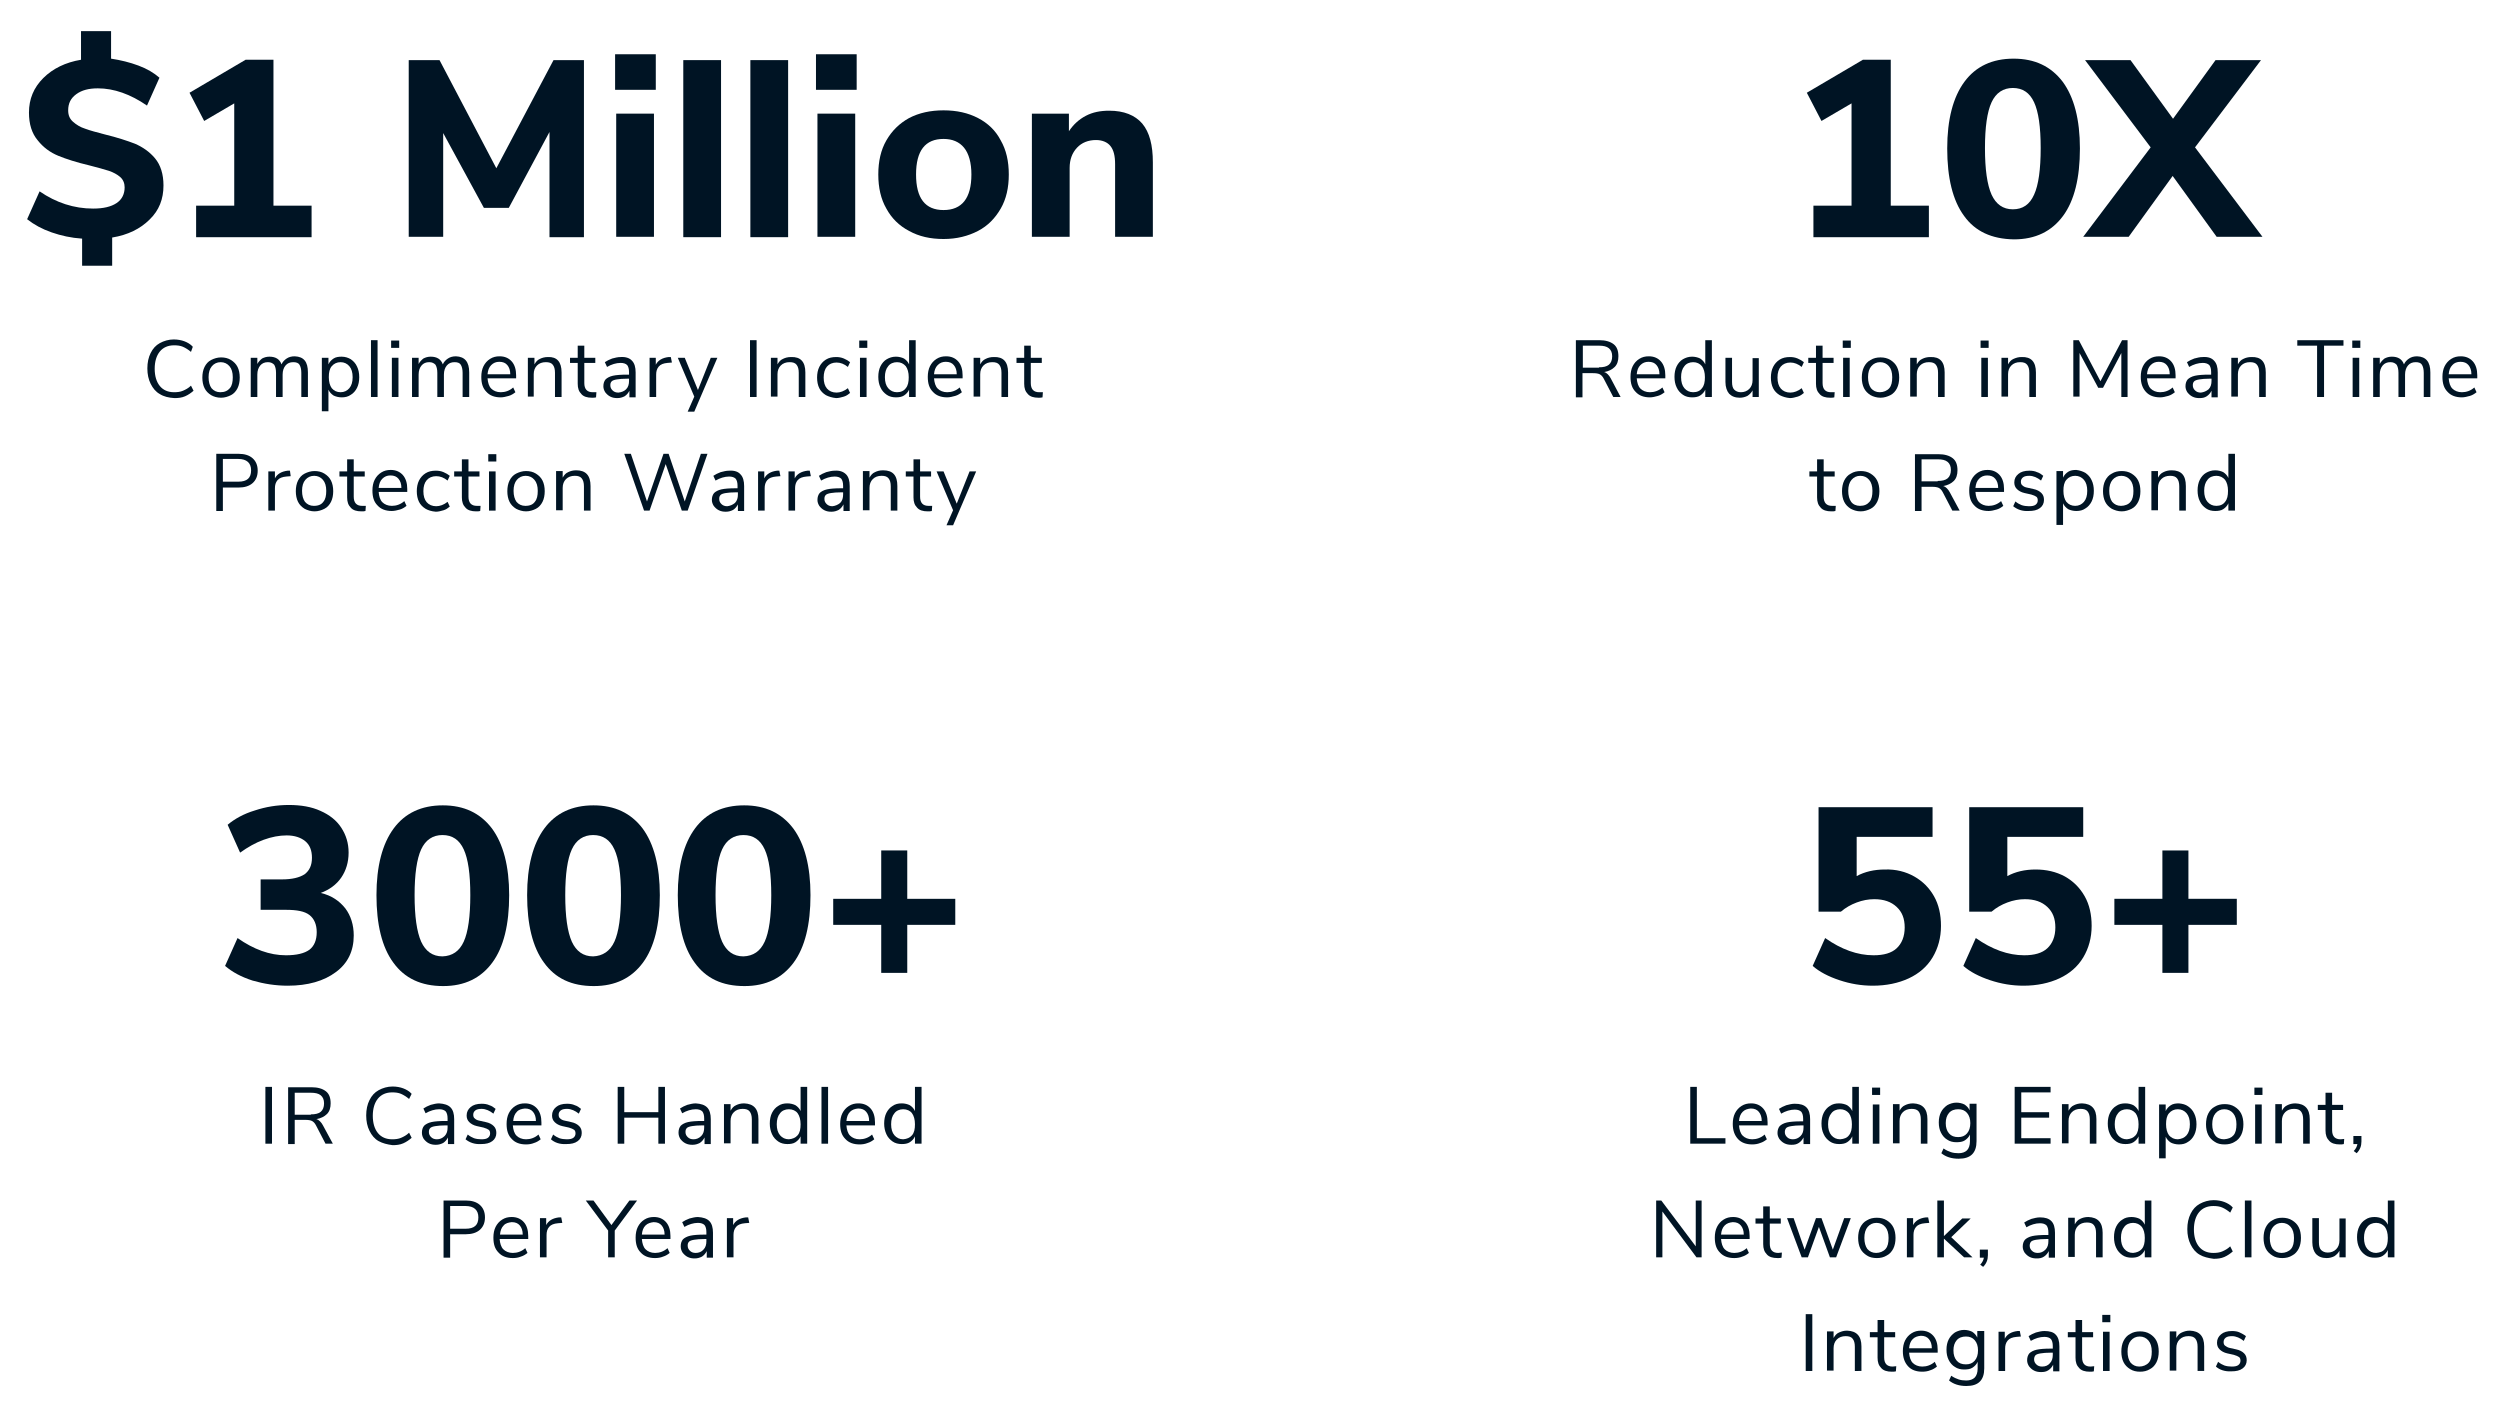<?xml version="1.0" encoding="utf-8"?>
<svg xmlns="http://www.w3.org/2000/svg" id="Layer_1" style="enable-background:new 0 0 682 386;" version="1.1" viewBox="0 0 682 386" x="0px" y="0px">
<style type="text/css">
	.st0{fill:#001424;}
</style>
<g>
	<path class="st0" d="M40.8,59.9c-2.5,2.5-5.9,4.2-10.2,4.9v7.7h-8.2v-7.4c-3-0.2-5.7-0.8-8.3-1.7c-2.6-0.9-4.8-2.1-6.7-3.6l3.4-7.6&#xD;&#xA;		c4.5,3.1,9.4,4.7,14.6,4.7c2.8,0,4.9-0.5,6.4-1.5c1.5-1,2.2-2.5,2.2-4.3c0-1.1-0.4-2.1-1.2-2.8c-0.8-0.7-1.9-1.3-3.1-1.7&#xD;&#xA;		c-1.3-0.4-3-0.9-5.4-1.5c-3.4-0.8-6.2-1.7-8.4-2.6c-2.2-0.9-4.1-2.3-5.6-4.2c-1.6-1.9-2.4-4.4-2.4-7.6c0-3.7,1.3-6.8,3.9-9.4&#xD;&#xA;		c2.6-2.6,6.1-4.3,10.3-5V8.5h8.2v7.5c2.6,0.4,5.1,1,7.5,1.9s4.2,2,5.7,3.3l-3.4,7.6c-4.5-3.1-9-4.7-13.4-4.7&#xD;&#xA;		c-2.5,0-4.4,0.5-5.9,1.6c-1.5,1.1-2.2,2.5-2.2,4.4c0,1.3,0.4,2.3,1.3,3.1c0.9,0.8,2,1.5,3.3,1.9c1.3,0.5,3.2,1,5.5,1.6&#xD;&#xA;		c3.3,0.8,6,1.7,8.1,2.5c2.1,0.9,4,2.2,5.5,4c1.5,1.8,2.3,4.3,2.3,7.4C44.6,54.3,43.4,57.4,40.8,59.9z"/>
	<path class="st0" d="M74.6,56.1H85v8.6H53.5v-8.6h10.4V28.2L55.7,33l-4-7.7l15.3-9h7.6V56.1z"/>
	<path class="st0" d="M151,16.4h8.3v48.3h-9.4V36l-11.1,20.7h-6.8l-11.1-20.4v28.3h-9.4V16.4h8.4l15.5,29.5L151,16.4z"/>
	<path class="st0" d="M167.8,14.8h11.1v9.7h-11.1V14.8z M168.1,64.6V31h10.3v33.6H168.1z"/>
	<path class="st0" d="M186.4,64.6V16.4h10.3v48.3H186.4z"/>
	<path class="st0" d="M204.7,64.6V16.4H215v48.3H204.7z"/>
	<path class="st0" d="M222.6,14.8h11.1v9.7h-11.1V14.8z M223,64.6V31h10.3v33.6H223z"/>
	<path class="st0" d="M248,63c-2.7-1.4-4.8-3.5-6.2-6.1c-1.5-2.6-2.2-5.7-2.2-9.3s0.7-6.7,2.2-9.3c1.5-2.6,3.5-4.6,6.2-6.1&#xD;&#xA;		c2.7-1.4,5.8-2.1,9.4-2.1s6.7,0.7,9.4,2.1c2.7,1.4,4.8,3.4,6.2,6.1c1.5,2.6,2.2,5.7,2.2,9.3s-0.7,6.7-2.2,9.3&#xD;&#xA;		c-1.5,2.6-3.5,4.7-6.2,6.1c-2.7,1.4-5.8,2.2-9.4,2.2S250.7,64.5,248,63z M265,47.6c0-3.2-0.7-5.7-2-7.3c-1.3-1.6-3.2-2.4-5.6-2.4&#xD;&#xA;		c-5,0-7.5,3.2-7.5,9.7s2.5,9.7,7.5,9.7C262.4,57.3,265,54.1,265,47.6z"/>
	<path class="st0" d="M311.6,33.7c2,2.4,2.9,5.9,2.9,10.6v20.3h-10.3V44.8c0-2.3-0.4-3.9-1.3-5c-0.8-1-2.2-1.6-3.9-1.6&#xD;&#xA;		c-2.1,0-3.9,0.7-5.2,2.1c-1.3,1.4-2,3.2-2,5.5v18.8h-10.3V31h10.1v4.8c1.2-1.8,2.7-3.2,4.6-4.2c1.9-1,4-1.4,6.4-1.4&#xD;&#xA;		C306.6,30.2,309.6,31.4,311.6,33.7z"/>
</g>
<g>
	<path class="st0" d="M43.6,107.5c-1.1-0.6-1.9-1.6-2.5-2.8c-0.6-1.2-0.9-2.6-0.9-4.2s0.3-3,0.9-4.2c0.6-1.2,1.4-2.1,2.5-2.7&#xD;&#xA;		s2.4-1,3.8-1c1.1,0,2.1,0.2,2.9,0.5s1.7,0.8,2.3,1.5L52.1,96c-0.7-0.6-1.5-1.1-2.2-1.4c-0.7-0.3-1.5-0.4-2.4-0.4&#xD;&#xA;		c-1.7,0-3,0.6-3.9,1.7c-0.9,1.1-1.4,2.7-1.4,4.7c0,2,0.5,3.6,1.4,4.7c0.9,1.1,2.2,1.7,3.9,1.7c0.9,0,1.7-0.1,2.4-0.4&#xD;&#xA;		c0.7-0.3,1.5-0.7,2.2-1.4l0.7,1.4c-0.7,0.6-1.4,1.1-2.3,1.5s-1.9,0.5-2.9,0.5C46,108.5,44.7,108.2,43.6,107.5z"/>
	<path class="st0" d="M57.6,107.8c-0.8-0.5-1.4-1.1-1.8-1.9c-0.4-0.8-0.6-1.8-0.6-2.9c0-1.1,0.2-2.1,0.6-2.9c0.4-0.8,1-1.5,1.8-1.9&#xD;&#xA;		s1.7-0.7,2.7-0.7c1,0,1.9,0.2,2.7,0.7s1.4,1.1,1.8,1.9c0.4,0.8,0.6,1.8,0.6,2.9c0,1.1-0.2,2.1-0.6,2.9c-0.4,0.8-1,1.5-1.8,1.9&#xD;&#xA;		s-1.7,0.7-2.7,0.7C59.2,108.5,58.3,108.2,57.6,107.8z M62.7,105.9c0.6-0.7,0.8-1.7,0.8-3c0-1.3-0.3-2.3-0.9-3&#xD;&#xA;		c-0.6-0.7-1.4-1.1-2.4-1.1c-1,0-1.8,0.4-2.4,1.1c-0.6,0.7-0.9,1.7-0.9,3c0,1.3,0.3,2.3,0.8,3c0.6,0.7,1.4,1.1,2.4,1.1&#xD;&#xA;		C61.3,107,62.1,106.6,62.7,105.9z"/>
	<path class="st0" d="M84,101.6v6.7h-1.8v-6.6c0-1-0.2-1.7-0.5-2.2s-0.9-0.7-1.7-0.7c-0.9,0-1.6,0.3-2.1,0.9&#xD;&#xA;		c-0.5,0.6-0.8,1.4-0.8,2.5v6.1h-1.8v-6.6c0-1-0.2-1.7-0.5-2.2c-0.4-0.4-0.9-0.7-1.7-0.7c-0.9,0-1.6,0.3-2.1,0.9&#xD;&#xA;		c-0.5,0.6-0.8,1.4-0.8,2.5v6.1h-1.8V97.6h1.8v1.7c0.3-0.6,0.8-1.1,1.3-1.5c0.6-0.3,1.2-0.5,2-0.5c1.7,0,2.8,0.7,3.3,2.1&#xD;&#xA;		c0.3-0.7,0.8-1.2,1.4-1.6c0.6-0.4,1.3-0.6,2.2-0.6C82.9,97.3,84,98.7,84,101.6z"/>
	<path class="st0" d="M95.7,98c0.7,0.5,1.3,1.1,1.7,2c0.4,0.8,0.6,1.8,0.6,2.9c0,1.1-0.2,2.1-0.6,2.9c-0.4,0.8-1,1.5-1.7,1.9&#xD;&#xA;		c-0.7,0.5-1.5,0.7-2.5,0.7c-0.8,0-1.6-0.2-2.2-0.5c-0.6-0.4-1.1-0.9-1.4-1.6v5.9h-1.8V97.6h1.8v1.8c0.3-0.7,0.8-1.2,1.4-1.6&#xD;&#xA;		c0.6-0.4,1.4-0.5,2.2-0.5C94.2,97.3,95,97.6,95.7,98z M95.3,105.9c0.6-0.7,0.9-1.7,0.9-3c0-1.3-0.3-2.3-0.9-3&#xD;&#xA;		c-0.6-0.7-1.4-1.1-2.4-1.1c-1,0-1.8,0.4-2.4,1.1c-0.6,0.7-0.8,1.7-0.8,3c0,1.3,0.3,2.3,0.8,3c0.6,0.7,1.4,1.1,2.4,1.1&#xD;&#xA;		C93.9,107,94.7,106.6,95.3,105.9z"/>
	<path class="st0" d="M101.2,108.3V92.8h1.8v15.5H101.2z"/>
	<path class="st0" d="M106.7,92.9h2.2v2h-2.2V92.9z M106.9,108.3V97.6h1.8v10.7H106.9z"/>
	<path class="st0" d="M128,101.6v6.7h-1.8v-6.6c0-1-0.2-1.7-0.5-2.2s-0.9-0.7-1.7-0.7c-0.9,0-1.6,0.3-2.1,0.9&#xD;&#xA;		c-0.5,0.6-0.8,1.4-0.8,2.5v6.1h-1.8v-6.6c0-1-0.2-1.7-0.5-2.2c-0.4-0.4-0.9-0.7-1.7-0.7c-0.9,0-1.6,0.3-2.1,0.9&#xD;&#xA;		c-0.5,0.6-0.8,1.4-0.8,2.5v6.1h-1.8V97.6h1.8v1.7c0.3-0.6,0.8-1.1,1.3-1.5c0.6-0.3,1.2-0.5,2-0.5c1.7,0,2.8,0.7,3.3,2.1&#xD;&#xA;		c0.3-0.7,0.8-1.2,1.4-1.6c0.6-0.4,1.3-0.6,2.2-0.6C126.8,97.3,128,98.7,128,101.6z"/>
	<path class="st0" d="M140.8,103.2H133c0.1,1.2,0.4,2.2,1,2.8c0.6,0.6,1.5,1,2.6,1c1.2,0,2.4-0.4,3.4-1.3l0.6,1.3&#xD;&#xA;		c-0.5,0.4-1.1,0.8-1.8,1s-1.5,0.4-2.2,0.4c-1.7,0-3-0.5-3.9-1.5c-1-1-1.4-2.3-1.4-4.1c0-1.1,0.2-2.1,0.6-2.9c0.4-0.8,1-1.5,1.8-2&#xD;&#xA;		c0.8-0.5,1.6-0.7,2.6-0.7c1.4,0,2.5,0.5,3.3,1.4c0.8,0.9,1.2,2.2,1.2,3.8V103.2z M134,99.6c-0.6,0.6-0.9,1.4-1,2.5h6.2&#xD;&#xA;		c0-1.1-0.3-1.9-0.8-2.5c-0.5-0.6-1.2-0.9-2.2-0.9C135.3,98.7,134.6,99,134,99.6z"/>
	<path class="st0" d="M153.2,101.6v6.7h-1.8v-6.6c0-1-0.2-1.7-0.6-2.2s-1-0.7-1.9-0.7c-1,0-1.8,0.3-2.4,0.9&#xD;&#xA;		c-0.6,0.6-0.9,1.4-0.9,2.4v6.1H144V97.6h1.8v1.8c0.4-0.7,0.8-1.2,1.5-1.5c0.6-0.3,1.3-0.5,2.2-0.5&#xD;&#xA;		C151.9,97.3,153.2,98.7,153.2,101.6z"/>
	<path class="st0" d="M162.7,107l-0.1,1.4c-0.3,0.1-0.7,0.1-1.1,0.1c-1.3,0-2.3-0.3-2.9-1c-0.7-0.7-1-1.6-1-2.8V99h-2.1v-1.4h2.1&#xD;&#xA;		v-3.3h1.8v3.3h3V99h-3v5.5c0,1.7,0.8,2.5,2.3,2.5C162,107,162.3,107,162.7,107z"/>
	<path class="st0" d="M172.4,98.4c0.7,0.7,1,1.8,1,3.2v6.8h-1.7v-1.8c-0.3,0.6-0.7,1.1-1.3,1.5c-0.6,0.3-1.2,0.5-2,0.5&#xD;&#xA;		c-0.7,0-1.3-0.1-1.9-0.4c-0.6-0.3-1-0.7-1.4-1.2c-0.3-0.5-0.5-1-0.5-1.6c0-0.8,0.2-1.4,0.6-1.9c0.4-0.4,1.1-0.8,2-1&#xD;&#xA;		c0.9-0.2,2.2-0.3,3.9-0.3h0.5v-0.7c0-0.9-0.2-1.5-0.5-1.9c-0.4-0.4-1-0.6-1.8-0.6c-1.2,0-2.5,0.4-3.7,1.1l-0.6-1.3&#xD;&#xA;		c0.6-0.4,1.2-0.7,2-1c0.8-0.2,1.5-0.4,2.3-0.4C170.7,97.3,171.8,97.7,172.4,98.4z M170.8,106.2c0.6-0.6,0.8-1.4,0.8-2.3v-0.6h-0.4&#xD;&#xA;		c-1.3,0-2.3,0.1-2.9,0.2c-0.7,0.1-1.2,0.3-1.4,0.5c-0.3,0.3-0.4,0.6-0.4,1.1c0,0.6,0.2,1,0.6,1.4s0.9,0.6,1.6,0.6&#xD;&#xA;		C169.6,107,170.3,106.7,170.8,106.2z"/>
	<path class="st0" d="M183.3,98.9l-1.2,0.1c-1.1,0.1-1.9,0.4-2.4,1c-0.5,0.6-0.7,1.3-0.7,2.2v6.1h-1.8V97.6h1.7v1.9&#xD;&#xA;		c0.6-1.2,1.8-1.9,3.5-2.1l0.6,0L183.3,98.9z"/>
	<path class="st0" d="M193.9,97.6h1.8l-6.3,14.7h-1.8l1.8-4.1l-4.5-10.6h1.9l3.6,8.8L193.9,97.6z"/>
	<path class="st0" d="M204.6,108.3V92.8h1.8v15.5H204.6z"/>
	<path class="st0" d="M219.7,101.6v6.7h-1.8v-6.6c0-1-0.2-1.7-0.6-2.2s-1-0.7-1.9-0.7c-1,0-1.8,0.3-2.4,0.9&#xD;&#xA;		c-0.6,0.6-0.9,1.4-0.9,2.4v6.1h-1.8V97.6h1.8v1.8c0.4-0.7,0.8-1.2,1.5-1.5c0.6-0.3,1.3-0.5,2.2-0.5&#xD;&#xA;		C218.4,97.3,219.7,98.7,219.7,101.6z"/>
	<path class="st0" d="M225.3,107.8c-0.8-0.5-1.4-1.1-1.8-1.9c-0.4-0.8-0.6-1.8-0.6-2.9c0-1.1,0.2-2.1,0.6-2.9c0.4-0.8,1-1.5,1.8-2&#xD;&#xA;		c0.8-0.5,1.7-0.7,2.8-0.7c0.7,0,1.4,0.1,2.1,0.4c0.7,0.3,1.2,0.6,1.7,1l-0.6,1.3c-1-0.8-2-1.2-3.1-1.2c-1.1,0-2,0.4-2.6,1.1&#xD;&#xA;		c-0.6,0.7-0.9,1.7-0.9,3c0,1.3,0.3,2.3,0.9,3c0.6,0.7,1.5,1.1,2.6,1.1c1,0,2.1-0.4,3.1-1.2l0.6,1.3c-0.5,0.4-1,0.8-1.7,1&#xD;&#xA;		c-0.7,0.2-1.4,0.4-2.1,0.4C227,108.5,226.1,108.2,225.3,107.8z"/>
	<path class="st0" d="M234.4,92.9h2.2v2h-2.2V92.9z M234.6,108.3V97.6h1.8v10.7H234.6z"/>
	<path class="st0" d="M249.8,92.8v15.5H248v-2c-0.3,0.7-0.8,1.2-1.4,1.6c-0.6,0.4-1.4,0.5-2.2,0.5c-0.9,0-1.8-0.2-2.5-0.7&#xD;&#xA;		s-1.3-1.1-1.7-2c-0.4-0.8-0.6-1.8-0.6-2.9c0-1.1,0.2-2.1,0.6-2.9s1-1.5,1.7-1.9s1.5-0.7,2.5-0.7c0.8,0,1.6,0.2,2.2,0.5&#xD;&#xA;		c0.6,0.4,1.1,0.9,1.4,1.6v-6.6H249.8z M247.1,105.9c0.6-0.7,0.8-1.7,0.8-3c0-1.3-0.3-2.3-0.8-3c-0.6-0.7-1.4-1.1-2.4-1.1&#xD;&#xA;		c-1,0-1.9,0.4-2.4,1.1c-0.6,0.7-0.9,1.7-0.9,3c0,1.3,0.3,2.3,0.9,3c0.6,0.7,1.4,1.1,2.4,1.1C245.8,107,246.6,106.6,247.1,105.9z"/>
	<path class="st0" d="M262.6,103.2h-7.8c0.1,1.2,0.4,2.2,1,2.8c0.6,0.6,1.5,1,2.6,1c1.2,0,2.4-0.4,3.4-1.3l0.6,1.3&#xD;&#xA;		c-0.5,0.4-1.1,0.8-1.8,1s-1.5,0.4-2.2,0.4c-1.7,0-3-0.5-3.9-1.5c-1-1-1.4-2.3-1.4-4.1c0-1.1,0.2-2.1,0.6-2.9c0.4-0.8,1-1.5,1.8-2&#xD;&#xA;		c0.8-0.5,1.6-0.7,2.6-0.7c1.4,0,2.5,0.5,3.3,1.4c0.8,0.9,1.2,2.2,1.2,3.8V103.2z M255.8,99.6c-0.6,0.6-0.9,1.4-1,2.5h6.2&#xD;&#xA;		c0-1.1-0.3-1.9-0.8-2.5c-0.5-0.6-1.2-0.9-2.2-0.9C257.1,98.7,256.4,99,255.8,99.6z"/>
	<path class="st0" d="M275,101.6v6.7h-1.8v-6.6c0-1-0.2-1.7-0.6-2.2s-1-0.7-1.9-0.7c-1,0-1.8,0.3-2.4,0.9c-0.6,0.6-0.9,1.4-0.9,2.4&#xD;&#xA;		v6.1h-1.8V97.6h1.8v1.8c0.4-0.7,0.8-1.2,1.5-1.5c0.6-0.3,1.3-0.5,2.2-0.5C273.7,97.3,275,98.7,275,101.6z"/>
	<path class="st0" d="M284.5,107l-0.1,1.4c-0.3,0.1-0.7,0.1-1.1,0.1c-1.3,0-2.3-0.3-2.9-1c-0.7-0.7-1-1.6-1-2.8V99h-2.1v-1.4h2.1&#xD;&#xA;		v-3.3h1.8v3.3h3V99h-3v5.5c0,1.7,0.8,2.5,2.3,2.5C283.8,107,284.2,107,284.5,107z"/>
	<path class="st0" d="M59,123.8h6.1c1.6,0,2.9,0.4,3.8,1.2c0.9,0.8,1.4,1.9,1.4,3.4s-0.5,2.6-1.4,3.4c-0.9,0.8-2.2,1.2-3.8,1.2h-4.3&#xD;&#xA;		v6.4H59V123.8z M65,131.4c2.4,0,3.5-1,3.5-3.1c0-2-1.2-3.1-3.5-3.1h-4.2v6.2H65z"/>
	<path class="st0" d="M79.3,129.9l-1.2,0.1c-1.1,0.1-1.9,0.4-2.4,1c-0.5,0.6-0.7,1.3-0.7,2.2v6.1h-1.8v-10.7H75v1.9&#xD;&#xA;		c0.6-1.2,1.8-1.9,3.5-2.1l0.6,0L79.3,129.9z"/>
	<path class="st0" d="M83.1,138.8c-0.8-0.5-1.4-1.1-1.8-1.9c-0.4-0.8-0.6-1.8-0.6-2.9c0-1.1,0.2-2.1,0.6-2.9c0.4-0.8,1-1.5,1.8-1.9&#xD;&#xA;		s1.7-0.7,2.7-0.7c1,0,1.9,0.2,2.7,0.7s1.4,1.1,1.8,1.9c0.4,0.8,0.6,1.8,0.6,2.9c0,1.1-0.2,2.1-0.6,2.9c-0.4,0.8-1,1.5-1.8,1.9&#xD;&#xA;		s-1.7,0.7-2.7,0.7C84.8,139.5,83.9,139.2,83.1,138.8z M88.2,136.9c0.6-0.7,0.8-1.7,0.8-3c0-1.3-0.3-2.3-0.9-3&#xD;&#xA;		c-0.6-0.7-1.4-1.1-2.4-1.1c-1,0-1.8,0.4-2.4,1.1c-0.6,0.7-0.9,1.7-0.9,3c0,1.3,0.3,2.3,0.8,3c0.6,0.7,1.4,1.1,2.4,1.1&#xD;&#xA;		C86.9,138,87.7,137.6,88.2,136.9z"/>
	<path class="st0" d="M99.8,138l-0.1,1.4c-0.3,0.1-0.7,0.1-1.1,0.1c-1.3,0-2.3-0.3-2.9-1c-0.7-0.7-1-1.6-1-2.8V130h-2.1v-1.4h2.1&#xD;&#xA;		v-3.3h1.8v3.3h3v1.4h-3v5.5c0,1.7,0.8,2.5,2.3,2.5C99.1,138,99.5,138,99.8,138z"/>
	<path class="st0" d="M111.1,134.2h-7.8c0.1,1.2,0.4,2.2,1,2.8c0.6,0.6,1.5,1,2.6,1c1.2,0,2.4-0.4,3.4-1.3l0.6,1.3&#xD;&#xA;		c-0.5,0.4-1.1,0.8-1.8,1s-1.5,0.4-2.2,0.4c-1.7,0-3-0.5-3.9-1.5c-1-1-1.4-2.3-1.4-4.1c0-1.1,0.2-2.1,0.6-2.9c0.4-0.8,1-1.5,1.8-2&#xD;&#xA;		c0.8-0.5,1.6-0.7,2.6-0.7c1.4,0,2.5,0.5,3.3,1.4c0.8,0.9,1.2,2.2,1.2,3.8V134.2z M104.3,130.6c-0.6,0.6-0.9,1.4-1,2.5h6.2&#xD;&#xA;		c0-1.1-0.3-1.9-0.8-2.5c-0.5-0.6-1.2-0.9-2.2-0.9C105.6,129.7,104.9,130,104.3,130.6z"/>
	<path class="st0" d="M116.1,138.8c-0.8-0.5-1.4-1.1-1.8-1.9c-0.4-0.8-0.6-1.8-0.6-2.9c0-1.1,0.2-2.1,0.6-2.9c0.4-0.8,1-1.5,1.8-2&#xD;&#xA;		c0.8-0.5,1.7-0.7,2.8-0.7c0.7,0,1.4,0.1,2.1,0.4c0.7,0.3,1.2,0.6,1.7,1l-0.6,1.3c-1-0.8-2-1.2-3.1-1.2c-1.1,0-2,0.4-2.6,1.1&#xD;&#xA;		c-0.6,0.7-0.9,1.7-0.9,3c0,1.3,0.3,2.3,0.9,3c0.6,0.7,1.5,1.1,2.6,1.1c1,0,2.1-0.4,3.1-1.2l0.6,1.3c-0.5,0.4-1,0.8-1.7,1&#xD;&#xA;		c-0.7,0.2-1.4,0.4-2.1,0.4C117.7,139.5,116.8,139.2,116.1,138.8z"/>
	<path class="st0" d="M131.1,138l-0.1,1.4c-0.3,0.1-0.7,0.1-1.1,0.1c-1.3,0-2.3-0.3-2.9-1c-0.7-0.7-1-1.6-1-2.8V130h-2.1v-1.4h2.1&#xD;&#xA;		v-3.3h1.8v3.3h3v1.4h-3v5.5c0,1.7,0.8,2.5,2.3,2.5C130.4,138,130.7,138,131.1,138z"/>
	<path class="st0" d="M133.2,123.9h2.2v2h-2.2V123.9z M133.4,139.3v-10.7h1.8v10.7H133.4z"/>
	<path class="st0" d="M140.8,138.8c-0.8-0.5-1.4-1.1-1.8-1.9c-0.4-0.8-0.6-1.8-0.6-2.9c0-1.1,0.2-2.1,0.6-2.9c0.4-0.8,1-1.5,1.8-1.9&#xD;&#xA;		s1.7-0.7,2.7-0.7c1,0,1.9,0.2,2.7,0.7s1.4,1.1,1.8,1.9c0.4,0.8,0.6,1.8,0.6,2.9c0,1.1-0.2,2.1-0.6,2.9c-0.4,0.8-1,1.5-1.8,1.9&#xD;&#xA;		s-1.7,0.7-2.7,0.7C142.5,139.5,141.6,139.2,140.8,138.8z M145.9,136.9c0.6-0.7,0.8-1.7,0.8-3c0-1.3-0.3-2.3-0.9-3&#xD;&#xA;		c-0.6-0.7-1.4-1.1-2.4-1.1c-1,0-1.8,0.4-2.4,1.1c-0.6,0.7-0.9,1.7-0.9,3c0,1.3,0.3,2.3,0.8,3c0.6,0.7,1.4,1.1,2.4,1.1&#xD;&#xA;		C144.6,138,145.4,137.6,145.9,136.9z"/>
	<path class="st0" d="M161.1,132.6v6.7h-1.8v-6.6c0-1-0.2-1.7-0.6-2.2s-1-0.7-1.9-0.7c-1,0-1.8,0.3-2.4,0.9&#xD;&#xA;		c-0.6,0.6-0.9,1.4-0.9,2.4v6.1h-1.8v-10.7h1.8v1.8c0.4-0.7,0.8-1.2,1.5-1.5c0.6-0.3,1.3-0.5,2.2-0.5&#xD;&#xA;		C159.8,128.3,161.1,129.7,161.1,132.6z"/>
	<path class="st0" d="M191.2,123.8h1.8l-5.4,15.5H186l-4.4-12.7l-4.4,12.7h-1.5l-5.4-15.5h1.8l4.4,13l4.5-13l1.4,0l4.4,13&#xD;&#xA;		L191.2,123.8z"/>
	<path class="st0" d="M202,129.4c0.7,0.7,1,1.8,1,3.2v6.8h-1.7v-1.8c-0.3,0.6-0.7,1.1-1.3,1.5c-0.6,0.3-1.2,0.5-2,0.5&#xD;&#xA;		c-0.7,0-1.3-0.1-1.9-0.4c-0.6-0.3-1-0.7-1.4-1.2c-0.3-0.5-0.5-1-0.5-1.6c0-0.8,0.2-1.4,0.6-1.9c0.4-0.4,1.1-0.8,2-1&#xD;&#xA;		c0.9-0.2,2.2-0.3,3.9-0.3h0.5v-0.7c0-0.9-0.2-1.5-0.5-1.9c-0.4-0.4-1-0.6-1.8-0.6c-1.2,0-2.5,0.4-3.7,1.1l-0.6-1.3&#xD;&#xA;		c0.6-0.4,1.2-0.7,2-1c0.8-0.2,1.5-0.4,2.3-0.4C200.4,128.3,201.4,128.7,202,129.4z M200.5,137.2c0.6-0.6,0.8-1.4,0.8-2.3v-0.6h-0.4&#xD;&#xA;		c-1.3,0-2.3,0.1-2.9,0.2c-0.7,0.1-1.2,0.3-1.4,0.5c-0.3,0.3-0.4,0.6-0.4,1.1c0,0.6,0.2,1,0.6,1.4s0.9,0.6,1.6,0.6&#xD;&#xA;		C199.2,138,199.9,137.7,200.5,137.2z"/>
	<path class="st0" d="M212.9,129.9l-1.2,0.1c-1.1,0.1-1.9,0.4-2.4,1c-0.5,0.6-0.7,1.3-0.7,2.2v6.1h-1.8v-10.7h1.7v1.9&#xD;&#xA;		c0.6-1.2,1.8-1.9,3.5-2.1l0.6,0L212.9,129.9z"/>
	<path class="st0" d="M221.2,129.9l-1.2,0.1c-1.1,0.1-1.9,0.4-2.4,1c-0.5,0.6-0.7,1.3-0.7,2.2v6.1h-1.8v-10.7h1.7v1.9&#xD;&#xA;		c0.6-1.2,1.8-1.9,3.5-2.1l0.6,0L221.2,129.9z"/>
	<path class="st0" d="M230.8,129.4c0.7,0.7,1,1.8,1,3.2v6.8h-1.7v-1.8c-0.3,0.6-0.7,1.1-1.3,1.5c-0.6,0.3-1.2,0.5-2,0.5&#xD;&#xA;		c-0.7,0-1.3-0.1-1.9-0.4c-0.6-0.3-1-0.7-1.4-1.2c-0.3-0.5-0.5-1-0.5-1.6c0-0.8,0.2-1.4,0.6-1.9c0.4-0.4,1.1-0.8,2-1&#xD;&#xA;		c0.9-0.2,2.2-0.3,3.9-0.3h0.5v-0.7c0-0.9-0.2-1.5-0.5-1.9c-0.4-0.4-1-0.6-1.8-0.6c-1.2,0-2.5,0.4-3.7,1.1l-0.6-1.3&#xD;&#xA;		c0.6-0.4,1.2-0.7,2-1c0.8-0.2,1.5-0.4,2.3-0.4C229.1,128.3,230.1,128.7,230.8,129.4z M229.2,137.2c0.6-0.6,0.8-1.4,0.8-2.3v-0.6&#xD;&#xA;		h-0.4c-1.3,0-2.3,0.1-2.9,0.2c-0.7,0.1-1.2,0.3-1.4,0.5c-0.3,0.3-0.4,0.6-0.4,1.1c0,0.6,0.2,1,0.6,1.4s0.9,0.6,1.6,0.6&#xD;&#xA;		C227.9,138,228.6,137.7,229.2,137.2z"/>
	<path class="st0" d="M244.8,132.6v6.7h-1.8v-6.6c0-1-0.2-1.7-0.6-2.2s-1-0.7-1.9-0.7c-1,0-1.8,0.3-2.4,0.9&#xD;&#xA;		c-0.6,0.6-0.9,1.4-0.9,2.4v6.1h-1.8v-10.7h1.8v1.8c0.4-0.7,0.8-1.2,1.5-1.5c0.6-0.3,1.3-0.5,2.2-0.5&#xD;&#xA;		C243.6,128.3,244.8,129.7,244.8,132.6z"/>
	<path class="st0" d="M254.3,138l-0.1,1.4c-0.3,0.1-0.7,0.1-1.1,0.1c-1.3,0-2.3-0.3-2.9-1c-0.7-0.7-1-1.6-1-2.8V130h-2.1v-1.4h2.1&#xD;&#xA;		v-3.3h1.8v3.3h3v1.4h-3v5.5c0,1.7,0.8,2.5,2.3,2.5C253.7,138,254,138,254.3,138z"/>
	<path class="st0" d="M264.5,128.6h1.8l-6.3,14.7h-1.8l1.8-4.1l-4.5-10.6h1.9l3.6,8.8L264.5,128.6z"/>
</g>
<g>
	<path class="st0" d="M94.2,247.8c1.5,2,2.3,4.5,2.3,7.4c0,4.2-1.6,7.6-4.9,10c-3.2,2.4-7.6,3.7-13.1,3.7c-3.3,0-6.5-0.5-9.6-1.4&#xD;&#xA;		c-3.1-1-5.5-2.3-7.5-4l3.4-7.6c4.4,3.1,8.8,4.7,13.2,4.7c2.9,0,5-0.5,6.4-1.5c1.3-1,2-2.6,2-4.8c0-2.1-0.7-3.7-2-4.7&#xD;&#xA;		c-1.3-1-3.4-1.4-6.4-1.4h-6.9v-8.3h5.8c2.8,0,4.8-0.5,6.2-1.4c1.3-1,2-2.4,2-4.5c0-2-0.6-3.5-1.8-4.5c-1.2-1-2.9-1.6-5.1-1.6&#xD;&#xA;		c-2,0-4.1,0.4-6.3,1.2c-2.2,0.8-4.3,2-6.4,3.5l-3.4-7.6c1.9-1.6,4.4-3,7.4-3.9c3-1,6.1-1.5,9.3-1.5c3.3,0,6.2,0.5,8.6,1.6&#xD;&#xA;		c2.5,1.1,4.4,2.6,5.7,4.6c1.3,2,2,4.2,2,6.8s-0.7,4.9-2,6.8c-1.3,1.9-3.2,3.3-5.6,4.2C90.5,244.3,92.6,245.8,94.2,247.8z"/>
	<path class="st0" d="M107.3,262.6c-3.1-4.2-4.6-10.4-4.6-18.4c0-7.9,1.6-14,4.7-18.2c3.1-4.2,7.6-6.3,13.4-6.3&#xD;&#xA;		c5.8,0,10.2,2.1,13.4,6.3c3.1,4.2,4.7,10.3,4.7,18.2c0,8-1.5,14.2-4.6,18.4c-3.1,4.2-7.5,6.4-13.4,6.4&#xD;&#xA;		C114.9,269,110.4,266.9,107.3,262.6z M126.5,256.9c1.2-2.6,1.8-6.9,1.8-12.7c0-5.8-0.6-9.9-1.8-12.5c-1.2-2.6-3.1-3.9-5.8-3.9&#xD;&#xA;		c-2.6,0-4.6,1.3-5.8,3.9c-1.2,2.6-1.8,6.8-1.8,12.5c0,5.8,0.6,10,1.8,12.7c1.2,2.6,3.1,4,5.8,4&#xD;&#xA;		C123.4,260.8,125.3,259.5,126.5,256.9z"/>
	<path class="st0" d="M148.4,262.6c-3.1-4.2-4.6-10.4-4.6-18.4c0-7.9,1.6-14,4.7-18.2c3.1-4.2,7.6-6.3,13.4-6.3&#xD;&#xA;		c5.8,0,10.2,2.1,13.4,6.3c3.1,4.2,4.7,10.3,4.7,18.2c0,8-1.5,14.2-4.6,18.4c-3.1,4.2-7.5,6.4-13.4,6.4&#xD;&#xA;		C155.9,269,151.5,266.9,148.4,262.6z M167.6,256.9c1.2-2.6,1.8-6.9,1.8-12.7c0-5.8-0.6-9.9-1.8-12.5c-1.2-2.6-3.1-3.9-5.8-3.9&#xD;&#xA;		c-2.6,0-4.6,1.3-5.8,3.9c-1.2,2.6-1.8,6.8-1.8,12.5c0,5.8,0.6,10,1.8,12.7c1.2,2.6,3.1,4,5.8,4&#xD;&#xA;		C164.4,260.8,166.4,259.5,167.6,256.9z"/>
	<path class="st0" d="M189.5,262.6c-3.1-4.2-4.6-10.4-4.6-18.4c0-7.9,1.6-14,4.7-18.2c3.1-4.2,7.6-6.3,13.4-6.3&#xD;&#xA;		c5.8,0,10.2,2.1,13.4,6.3c3.1,4.2,4.7,10.3,4.7,18.2c0,8-1.5,14.2-4.6,18.4c-3.1,4.2-7.5,6.4-13.4,6.4&#xD;&#xA;		C197,269,192.6,266.9,189.5,262.6z M208.6,256.9c1.2-2.6,1.8-6.9,1.8-12.7c0-5.8-0.6-9.9-1.8-12.5c-1.2-2.6-3.1-3.9-5.8-3.9&#xD;&#xA;		c-2.6,0-4.6,1.3-5.8,3.9c-1.2,2.6-1.8,6.8-1.8,12.5c0,5.8,0.6,10,1.8,12.7c1.2,2.6,3.1,4,5.8,4&#xD;&#xA;		C205.5,260.8,207.4,259.5,208.6,256.9z"/>
	<path class="st0" d="M260.6,245.2v7.1h-13.1v13.1h-7.1v-13.1h-13.1v-7.1h13.1V232h7.1v13.2H260.6z"/>
</g>
<g>
	<path class="st0" d="M72.4,312v-15.5h1.8V312H72.4z"/>
	<path class="st0" d="M90.8,312h-2l-2.6-5c-0.3-0.6-0.7-1-1.1-1.2c-0.4-0.2-1-0.3-1.8-0.3h-2.9v6.6h-1.8v-15.5H85&#xD;&#xA;		c1.7,0,3,0.4,3.9,1.1s1.3,1.8,1.3,3.3c0,1.2-0.3,2.2-1,2.9c-0.7,0.7-1.7,1.2-2.9,1.4c0.4,0.1,0.7,0.3,1,0.6s0.6,0.7,0.8,1.1&#xD;&#xA;		L90.8,312z M84.8,304c1.2,0,2.1-0.2,2.7-0.7c0.6-0.5,0.9-1.3,0.9-2.3c0-1-0.3-1.7-0.9-2.2c-0.6-0.5-1.5-0.7-2.7-0.7h-4.4v6H84.8z"/>
	<path class="st0" d="M103.3,311.3c-1.1-0.6-1.9-1.6-2.5-2.8c-0.6-1.2-0.9-2.6-0.9-4.2s0.3-3,0.9-4.2c0.6-1.2,1.4-2.1,2.5-2.7&#xD;&#xA;		c1.1-0.6,2.4-1,3.8-1c1.1,0,2.1,0.2,2.9,0.5s1.7,0.8,2.3,1.5l-0.7,1.4c-0.7-0.6-1.5-1.1-2.2-1.4c-0.7-0.3-1.5-0.4-2.4-0.4&#xD;&#xA;		c-1.7,0-3,0.6-3.9,1.7c-0.9,1.1-1.4,2.7-1.4,4.7c0,2,0.5,3.6,1.4,4.7c0.9,1.1,2.2,1.7,3.9,1.7c0.9,0,1.7-0.1,2.4-0.4&#xD;&#xA;		c0.7-0.3,1.5-0.7,2.2-1.4l0.7,1.4c-0.7,0.6-1.4,1.1-2.3,1.5s-1.9,0.5-2.9,0.5C105.6,312.2,104.4,311.9,103.3,311.3z"/>
	<path class="st0" d="M122.9,302.1c0.7,0.7,1,1.8,1,3.2v6.8h-1.7v-1.8c-0.3,0.6-0.7,1.1-1.3,1.5c-0.6,0.3-1.2,0.5-2,0.5&#xD;&#xA;		c-0.7,0-1.3-0.1-1.9-0.4c-0.6-0.3-1-0.7-1.4-1.2c-0.3-0.5-0.5-1-0.5-1.7c0-0.8,0.2-1.4,0.6-1.9c0.4-0.4,1.1-0.8,2-1&#xD;&#xA;		c0.9-0.2,2.2-0.3,3.9-0.3h0.5v-0.7c0-0.9-0.2-1.5-0.5-1.9c-0.4-0.4-1-0.6-1.8-0.6c-1.2,0-2.5,0.4-3.7,1.1l-0.6-1.3&#xD;&#xA;		c0.6-0.4,1.2-0.7,2-1c0.8-0.2,1.5-0.4,2.3-0.4C121.2,301.1,122.2,301.4,122.9,302.1z M121.3,309.9c0.6-0.6,0.8-1.4,0.8-2.3V307&#xD;&#xA;		h-0.4c-1.3,0-2.3,0.1-2.9,0.2c-0.7,0.1-1.2,0.3-1.4,0.5c-0.3,0.3-0.4,0.6-0.4,1.1c0,0.6,0.2,1,0.6,1.4s0.9,0.6,1.6,0.6&#xD;&#xA;		C120,310.8,120.7,310.5,121.3,309.9z"/>
	<path class="st0" d="M127,310.8l0.6-1.3c0.6,0.5,1.2,0.8,1.7,1c0.6,0.2,1.3,0.3,2,0.3c0.8,0,1.4-0.1,1.8-0.4s0.6-0.7,0.6-1.2&#xD;&#xA;		c0-0.4-0.1-0.8-0.4-1c-0.3-0.2-0.7-0.4-1.4-0.6l-1.8-0.4c-0.9-0.2-1.6-0.6-2.1-1.1c-0.5-0.5-0.7-1.1-0.7-1.8c0-1,0.4-1.7,1.1-2.3&#xD;&#xA;		s1.7-0.9,3-0.9c0.7,0,1.5,0.1,2.1,0.4c0.7,0.2,1.2,0.6,1.7,1l-0.6,1.3c-1-0.8-2.1-1.3-3.2-1.3c-0.7,0-1.3,0.1-1.7,0.4&#xD;&#xA;		s-0.6,0.7-0.6,1.2c0,0.4,0.1,0.8,0.4,1c0.3,0.3,0.7,0.5,1.2,0.6l1.8,0.4c1,0.2,1.7,0.6,2.2,1.1c0.5,0.5,0.7,1.1,0.7,1.9&#xD;&#xA;		c0,0.9-0.4,1.7-1.1,2.2c-0.8,0.6-1.8,0.8-3.1,0.8C129.5,312.2,128.1,311.7,127,310.8z"/>
	<path class="st0" d="M147.7,307h-7.8c0.1,1.2,0.4,2.2,1,2.8c0.6,0.6,1.5,1,2.6,1c1.2,0,2.4-0.4,3.4-1.3l0.6,1.3&#xD;&#xA;		c-0.5,0.4-1.1,0.8-1.8,1c-0.7,0.3-1.5,0.4-2.2,0.4c-1.7,0-3-0.5-3.9-1.5c-1-1-1.4-2.3-1.4-4.1c0-1.1,0.2-2.1,0.6-2.9s1-1.5,1.8-2&#xD;&#xA;		s1.6-0.7,2.6-0.7c1.4,0,2.5,0.5,3.3,1.4c0.8,0.9,1.2,2.2,1.2,3.8V307z M141,303.3c-0.6,0.6-0.9,1.4-1,2.5h6.2&#xD;&#xA;		c0-1.1-0.3-1.9-0.8-2.5c-0.5-0.6-1.2-0.9-2.2-0.9C142.3,302.5,141.5,302.7,141,303.3z"/>
	<path class="st0" d="M150.3,310.8l0.6-1.3c0.6,0.5,1.2,0.8,1.7,1c0.6,0.2,1.3,0.3,2,0.3c0.8,0,1.4-0.1,1.8-0.4s0.6-0.7,0.6-1.2&#xD;&#xA;		c0-0.4-0.1-0.8-0.4-1c-0.3-0.2-0.7-0.4-1.4-0.6l-1.8-0.4c-0.9-0.2-1.6-0.6-2.1-1.1c-0.5-0.5-0.7-1.1-0.7-1.8c0-1,0.4-1.7,1.1-2.3&#xD;&#xA;		s1.7-0.9,3-0.9c0.7,0,1.5,0.1,2.1,0.4c0.7,0.2,1.2,0.6,1.7,1l-0.6,1.3c-1-0.8-2.1-1.3-3.2-1.3c-0.7,0-1.3,0.1-1.7,0.4&#xD;&#xA;		s-0.6,0.7-0.6,1.2c0,0.4,0.1,0.8,0.4,1c0.3,0.3,0.7,0.5,1.2,0.6l1.8,0.4c1,0.2,1.7,0.6,2.2,1.1c0.5,0.5,0.7,1.1,0.7,1.9&#xD;&#xA;		c0,0.9-0.4,1.7-1.1,2.2c-0.8,0.6-1.8,0.8-3.1,0.8C152.7,312.2,151.3,311.7,150.3,310.8z"/>
	<path class="st0" d="M179.6,296.5h1.8V312h-1.8v-7.1h-9.3v7.1h-1.8v-15.5h1.8v6.9h9.3V296.5z"/>
	<path class="st0" d="M192.9,302.1c0.7,0.7,1,1.8,1,3.2v6.8h-1.7v-1.8c-0.3,0.6-0.7,1.1-1.3,1.5c-0.6,0.3-1.2,0.5-2,0.5&#xD;&#xA;		c-0.7,0-1.3-0.1-1.9-0.4c-0.6-0.3-1-0.7-1.4-1.2c-0.3-0.5-0.5-1-0.5-1.7c0-0.8,0.2-1.4,0.6-1.9c0.4-0.4,1.1-0.8,2-1&#xD;&#xA;		c0.9-0.2,2.2-0.3,3.9-0.3h0.5v-0.7c0-0.9-0.2-1.5-0.5-1.9c-0.4-0.4-1-0.6-1.8-0.6c-1.2,0-2.5,0.4-3.7,1.1l-0.6-1.3&#xD;&#xA;		c0.6-0.4,1.2-0.7,2-1c0.8-0.2,1.5-0.4,2.3-0.4C191.2,301.1,192.2,301.4,192.9,302.1z M191.3,309.9c0.6-0.6,0.8-1.4,0.8-2.3V307&#xD;&#xA;		h-0.4c-1.3,0-2.3,0.1-2.9,0.2c-0.7,0.1-1.2,0.3-1.4,0.5c-0.3,0.3-0.4,0.6-0.4,1.1c0,0.6,0.2,1,0.6,1.4s0.9,0.6,1.6,0.6&#xD;&#xA;		C190,310.8,190.7,310.5,191.3,309.9z"/>
	<path class="st0" d="M206.9,305.3v6.7h-1.8v-6.6c0-1-0.2-1.7-0.6-2.2c-0.4-0.5-1-0.7-1.9-0.7c-1,0-1.8,0.3-2.4,0.9&#xD;&#xA;		c-0.6,0.6-0.9,1.4-0.9,2.4v6.1h-1.8v-10.7h1.8v1.8c0.4-0.7,0.8-1.2,1.5-1.5c0.6-0.3,1.3-0.5,2.2-0.5&#xD;&#xA;		C205.6,301.1,206.9,302.5,206.9,305.3z"/>
	<path class="st0" d="M220.2,296.5V312h-1.8v-2c-0.3,0.7-0.8,1.2-1.4,1.6c-0.6,0.4-1.4,0.5-2.2,0.5c-0.9,0-1.8-0.2-2.5-0.7&#xD;&#xA;		c-0.7-0.5-1.3-1.1-1.7-2s-0.6-1.8-0.6-2.9c0-1.1,0.2-2.1,0.6-2.9s1-1.5,1.7-1.9c0.7-0.5,1.5-0.7,2.5-0.7c0.8,0,1.6,0.2,2.2,0.5&#xD;&#xA;		c0.6,0.4,1.1,0.9,1.4,1.6v-6.6H220.2z M217.6,309.7c0.6-0.7,0.8-1.7,0.8-3c0-1.3-0.3-2.3-0.8-3s-1.4-1.1-2.4-1.1&#xD;&#xA;		c-1,0-1.9,0.4-2.4,1.1c-0.6,0.7-0.9,1.7-0.9,3c0,1.3,0.3,2.3,0.9,3c0.6,0.7,1.4,1.1,2.4,1.1C216.2,310.7,217,310.4,217.6,309.7z"/>
	<path class="st0" d="M224.1,312v-15.5h1.8V312H224.1z"/>
	<path class="st0" d="M238.7,307h-7.8c0.1,1.2,0.4,2.2,1,2.8c0.6,0.6,1.5,1,2.6,1c1.2,0,2.4-0.4,3.4-1.3l0.6,1.3&#xD;&#xA;		c-0.5,0.4-1.1,0.8-1.8,1c-0.7,0.3-1.5,0.4-2.2,0.4c-1.7,0-3-0.5-3.9-1.5c-1-1-1.4-2.3-1.4-4.1c0-1.1,0.2-2.1,0.6-2.9s1-1.5,1.8-2&#xD;&#xA;		s1.6-0.7,2.6-0.7c1.4,0,2.5,0.5,3.3,1.4c0.8,0.9,1.2,2.2,1.2,3.8V307z M231.9,303.3c-0.6,0.6-0.9,1.4-1,2.5h6.2&#xD;&#xA;		c0-1.1-0.3-1.9-0.8-2.5c-0.5-0.6-1.2-0.9-2.2-0.9C233.2,302.5,232.5,302.7,231.9,303.3z"/>
	<path class="st0" d="M251.4,296.5V312h-1.8v-2c-0.3,0.7-0.8,1.2-1.4,1.6c-0.6,0.4-1.4,0.5-2.2,0.5c-0.9,0-1.8-0.2-2.5-0.7&#xD;&#xA;		c-0.7-0.5-1.3-1.1-1.7-2s-0.6-1.8-0.6-2.9c0-1.1,0.2-2.1,0.6-2.9s1-1.5,1.7-1.9c0.7-0.5,1.5-0.7,2.5-0.7c0.8,0,1.6,0.2,2.2,0.5&#xD;&#xA;		c0.6,0.4,1.1,0.9,1.4,1.6v-6.6H251.4z M248.8,309.7c0.6-0.7,0.8-1.7,0.8-3c0-1.3-0.3-2.3-0.8-3s-1.4-1.1-2.4-1.1&#xD;&#xA;		c-1,0-1.9,0.4-2.4,1.1c-0.6,0.7-0.9,1.7-0.9,3c0,1.3,0.3,2.3,0.9,3c0.6,0.7,1.4,1.1,2.4,1.1C247.4,310.7,248.2,310.4,248.8,309.7z"/>
	<path class="st0" d="M121,327.5h6.1c1.6,0,2.9,0.4,3.8,1.2c0.9,0.8,1.4,1.9,1.4,3.4s-0.5,2.6-1.4,3.4c-0.9,0.8-2.2,1.2-3.8,1.2&#xD;&#xA;		h-4.3v6.4H121V327.5z M127,335.2c2.4,0,3.5-1,3.5-3.1c0-2-1.2-3.1-3.5-3.1h-4.2v6.2H127z"/>
	<path class="st0" d="M144.1,338h-7.8c0.1,1.2,0.4,2.2,1,2.8c0.6,0.6,1.5,1,2.6,1c1.2,0,2.4-0.4,3.4-1.3l0.6,1.3&#xD;&#xA;		c-0.5,0.4-1.1,0.8-1.8,1c-0.7,0.3-1.5,0.4-2.2,0.4c-1.7,0-3-0.5-3.9-1.5c-1-1-1.4-2.3-1.4-4.1c0-1.1,0.2-2.1,0.6-2.9s1-1.5,1.8-2&#xD;&#xA;		s1.6-0.7,2.6-0.7c1.4,0,2.5,0.5,3.3,1.4c0.8,0.9,1.2,2.2,1.2,3.8V338z M137.4,334.3c-0.6,0.6-0.9,1.4-1,2.5h6.2&#xD;&#xA;		c0-1.1-0.3-1.9-0.8-2.5c-0.5-0.6-1.2-0.9-2.2-0.9C138.7,333.5,137.9,333.7,137.4,334.3z"/>
	<path class="st0" d="M153.4,333.6l-1.2,0.1c-1.1,0.1-1.9,0.4-2.4,1c-0.5,0.6-0.7,1.3-0.7,2.2v6.1h-1.8v-10.7h1.7v1.9&#xD;&#xA;		c0.6-1.2,1.8-1.9,3.5-2.1l0.6,0L153.4,333.6z"/>
	<path class="st0" d="M173.8,327.5l-6.1,8.2v7.3h-1.8v-7.3l-6.1-8.2h2.1l4.9,6.7l4.9-6.7H173.8z"/>
	<path class="st0" d="M182.9,338h-7.8c0.1,1.2,0.4,2.2,1,2.8c0.6,0.6,1.5,1,2.6,1c1.2,0,2.4-0.4,3.4-1.3l0.6,1.3&#xD;&#xA;		c-0.5,0.4-1.1,0.8-1.8,1c-0.7,0.3-1.5,0.4-2.2,0.4c-1.7,0-3-0.5-3.9-1.5c-1-1-1.4-2.3-1.4-4.1c0-1.1,0.2-2.1,0.6-2.9s1-1.5,1.8-2&#xD;&#xA;		s1.6-0.7,2.6-0.7c1.4,0,2.5,0.5,3.3,1.4c0.8,0.9,1.2,2.2,1.2,3.8V338z M176.1,334.3c-0.6,0.6-0.9,1.4-1,2.5h6.2&#xD;&#xA;		c0-1.1-0.3-1.9-0.8-2.5c-0.5-0.6-1.2-0.9-2.2-0.9C177.5,333.5,176.7,333.7,176.1,334.3z"/>
	<path class="st0" d="M193.5,333.1c0.7,0.7,1,1.8,1,3.2v6.8h-1.7v-1.8c-0.3,0.6-0.7,1.1-1.3,1.5c-0.6,0.3-1.2,0.5-2,0.5&#xD;&#xA;		c-0.7,0-1.3-0.1-1.9-0.4c-0.6-0.3-1-0.7-1.4-1.2c-0.3-0.5-0.5-1-0.5-1.7c0-0.8,0.2-1.4,0.6-1.9c0.4-0.4,1.1-0.8,2-1&#xD;&#xA;		c0.9-0.2,2.2-0.3,3.9-0.3h0.5v-0.7c0-0.9-0.2-1.5-0.5-1.9c-0.4-0.4-1-0.6-1.8-0.6c-1.2,0-2.5,0.4-3.7,1.1l-0.6-1.3&#xD;&#xA;		c0.6-0.4,1.2-0.7,2-1c0.8-0.2,1.5-0.4,2.3-0.4C191.8,332.1,192.8,332.4,193.5,333.1z M191.9,340.9c0.6-0.6,0.8-1.4,0.8-2.3V338&#xD;&#xA;		h-0.4c-1.3,0-2.3,0.1-2.9,0.2c-0.7,0.1-1.2,0.3-1.4,0.5c-0.3,0.3-0.4,0.6-0.4,1.1c0,0.6,0.2,1,0.6,1.4s0.9,0.6,1.6,0.6&#xD;&#xA;		C190.6,341.8,191.4,341.5,191.9,340.9z"/>
	<path class="st0" d="M204.4,333.6l-1.2,0.1c-1.1,0.1-1.9,0.4-2.4,1c-0.5,0.6-0.7,1.3-0.7,2.2v6.1h-1.8v-10.7h1.7v1.9&#xD;&#xA;		c0.6-1.2,1.8-1.9,3.5-2.1l0.6,0L204.4,333.6z"/>
</g>
<g>
	<path class="st0" d="M522.2,239.1c2.3,1.3,4.1,3.1,5.4,5.4c1.3,2.3,1.9,5,1.9,8.1c0,3.2-0.8,6.1-2.3,8.6s-3.7,4.4-6.5,5.7&#xD;&#xA;		c-2.8,1.3-6.1,2-9.8,2c-3.1,0-6.1-0.5-9.1-1.5c-3-1-5.5-2.3-7.3-3.9l3.4-7.6c4.4,3.1,8.8,4.7,13.2,4.7c2.8,0,4.9-0.6,6.3-1.9&#xD;&#xA;		c1.4-1.3,2.2-3.2,2.2-5.7c0-2.4-0.7-4.2-2.2-5.6s-3.5-2.1-6.1-2.1c-1.6,0-3.2,0.3-4.8,0.9c-1.6,0.6-3,1.4-4.3,2.5h-6.1v-28.5h31.1&#xD;&#xA;		v8.1h-20.7V239c2.2-1.2,4.8-1.8,7.7-1.8C517.2,237.1,519.9,237.8,522.2,239.1z"/>
	<path class="st0" d="M563.3,239.1c2.3,1.3,4.1,3.1,5.4,5.4c1.3,2.3,1.9,5,1.9,8.1c0,3.2-0.8,6.1-2.3,8.6c-1.5,2.5-3.7,4.4-6.5,5.7&#xD;&#xA;		c-2.8,1.3-6.1,2-9.8,2c-3.1,0-6.1-0.5-9.1-1.5c-3-1-5.5-2.3-7.3-3.9l3.4-7.6c4.4,3.1,8.8,4.7,13.2,4.7c2.8,0,4.9-0.6,6.3-1.9&#xD;&#xA;		c1.4-1.3,2.2-3.2,2.2-5.7c0-2.4-0.7-4.2-2.2-5.6c-1.5-1.4-3.5-2.1-6.1-2.1c-1.6,0-3.2,0.3-4.8,0.9c-1.6,0.6-3,1.4-4.3,2.5h-6.1&#xD;&#xA;		v-28.5h31.1v8.1h-20.7V239c2.2-1.2,4.8-1.8,7.7-1.8S560.9,237.8,563.3,239.1z"/>
	<path class="st0" d="M610.2,245.2v7.1H597v13.1h-7.1v-13.1h-13.1v-7.1h13.1V232h7.1v13.2H610.2z"/>
</g>
<g>
	<path class="st0" d="M461.1,312v-15.5h1.8v14h7.8v1.5H461.1z"/>
	<path class="st0" d="M482.2,307h-7.8c0.1,1.2,0.4,2.2,1,2.8c0.6,0.6,1.5,1,2.6,1c1.2,0,2.4-0.4,3.4-1.3l0.6,1.3&#xD;&#xA;		c-0.5,0.4-1.1,0.8-1.8,1c-0.7,0.3-1.5,0.4-2.2,0.4c-1.7,0-3-0.5-3.9-1.5s-1.4-2.3-1.4-4.1c0-1.1,0.2-2.1,0.6-2.9&#xD;&#xA;		c0.4-0.8,1-1.5,1.8-2c0.8-0.5,1.6-0.7,2.6-0.7c1.4,0,2.5,0.5,3.3,1.4s1.2,2.2,1.2,3.8V307z M475.4,303.3c-0.6,0.6-0.9,1.4-1,2.5&#xD;&#xA;		h6.2c0-1.1-0.3-1.9-0.8-2.5c-0.5-0.6-1.2-0.9-2.2-0.9C476.7,302.5,476,302.7,475.4,303.3z"/>
	<path class="st0" d="M492.8,302.1c0.7,0.7,1,1.8,1,3.2v6.8H492v-1.8c-0.3,0.6-0.7,1.1-1.3,1.5s-1.2,0.5-2,0.5&#xD;&#xA;		c-0.7,0-1.3-0.1-1.9-0.4c-0.6-0.3-1-0.7-1.4-1.2c-0.3-0.5-0.5-1-0.5-1.6c0-0.8,0.2-1.4,0.6-1.9c0.4-0.4,1.1-0.8,2-1&#xD;&#xA;		c0.9-0.2,2.2-0.3,3.9-0.3h0.5v-0.7c0-0.9-0.2-1.5-0.5-1.9c-0.4-0.4-1-0.6-1.8-0.6c-1.2,0-2.5,0.4-3.7,1.1l-0.6-1.3&#xD;&#xA;		c0.6-0.4,1.2-0.7,2-1c0.8-0.2,1.5-0.4,2.3-0.4C491.1,301.1,492.1,301.4,492.8,302.1z M491.2,309.9c0.6-0.6,0.8-1.4,0.8-2.3V307&#xD;&#xA;		h-0.4c-1.3,0-2.3,0.1-2.9,0.2c-0.7,0.1-1.2,0.3-1.4,0.5s-0.4,0.6-0.4,1.1c0,0.6,0.2,1,0.6,1.4s0.9,0.6,1.6,0.6&#xD;&#xA;		C489.9,310.8,490.6,310.5,491.2,309.9z"/>
	<path class="st0" d="M507.1,296.5V312h-1.8v-2c-0.3,0.7-0.8,1.2-1.4,1.6c-0.6,0.4-1.4,0.5-2.2,0.5c-0.9,0-1.8-0.2-2.5-0.7&#xD;&#xA;		c-0.7-0.5-1.3-1.1-1.7-2c-0.4-0.8-0.6-1.8-0.6-2.9c0-1.1,0.2-2.1,0.6-2.9c0.4-0.8,1-1.5,1.7-1.9c0.7-0.5,1.5-0.7,2.5-0.7&#xD;&#xA;		c0.8,0,1.6,0.2,2.2,0.5c0.6,0.4,1.1,0.9,1.4,1.6v-6.6H507.1z M504.4,309.7c0.6-0.7,0.8-1.7,0.8-3s-0.3-2.3-0.8-3&#xD;&#xA;		c-0.6-0.7-1.4-1.1-2.4-1.1c-1,0-1.9,0.4-2.4,1.1c-0.6,0.7-0.9,1.7-0.9,3c0,1.3,0.3,2.3,0.9,3c0.6,0.7,1.4,1.1,2.4,1.1&#xD;&#xA;		C503.1,310.7,503.9,310.4,504.4,309.7z"/>
	<path class="st0" d="M510.7,296.7h2.2v2h-2.2V296.7z M510.9,312v-10.7h1.8V312H510.9z"/>
	<path class="st0" d="M525.8,305.3v6.7H524v-6.6c0-1-0.2-1.7-0.6-2.2c-0.4-0.5-1-0.7-1.9-0.7c-1,0-1.8,0.3-2.4,0.9&#xD;&#xA;		c-0.6,0.6-0.9,1.4-0.9,2.4v6.1h-1.8v-10.7h1.8v1.8c0.4-0.7,0.8-1.2,1.5-1.5c0.6-0.3,1.3-0.5,2.2-0.5&#xD;&#xA;		C524.5,301.1,525.8,302.5,525.8,305.3z"/>
	<path class="st0" d="M539.2,301.3v10c0,1.6-0.4,2.8-1.2,3.6c-0.8,0.8-2,1.2-3.7,1.2c-1.9,0-3.5-0.5-4.7-1.5l0.6-1.3&#xD;&#xA;		c0.7,0.5,1.4,0.8,2,1s1.3,0.3,2.1,0.3c1,0,1.8-0.3,2.3-0.8c0.5-0.5,0.8-1.4,0.8-2.4v-1.9c-0.3,0.7-0.8,1.2-1.4,1.6&#xD;&#xA;		c-0.6,0.4-1.4,0.5-2.3,0.5c-0.9,0-1.8-0.2-2.5-0.7c-0.7-0.4-1.3-1.1-1.7-1.9s-0.6-1.7-0.6-2.8s0.2-2,0.6-2.8s1-1.4,1.7-1.9&#xD;&#xA;		c0.7-0.4,1.6-0.7,2.5-0.7c0.8,0,1.6,0.2,2.2,0.5c0.6,0.4,1.1,0.9,1.4,1.6v-1.8H539.2z M536.6,309.2c0.6-0.7,0.9-1.6,0.9-2.8&#xD;&#xA;		c0-1.2-0.3-2.1-0.9-2.8c-0.6-0.7-1.4-1-2.4-1s-1.9,0.3-2.5,1c-0.6,0.7-0.9,1.6-0.9,2.8c0,1.2,0.3,2.1,0.9,2.8s1.4,1,2.5,1&#xD;&#xA;		C535.2,310.2,536,309.9,536.6,309.2z"/>
	<path class="st0" d="M549.6,312v-15.5h9.8v1.5h-8v5.4h7.6v1.5h-7.6v5.6h8v1.5H549.6z"/>
	<path class="st0" d="M571.9,305.3v6.7h-1.8v-6.6c0-1-0.2-1.7-0.6-2.2c-0.4-0.5-1-0.7-1.9-0.7c-1,0-1.8,0.3-2.4,0.9&#xD;&#xA;		c-0.6,0.6-0.9,1.4-0.9,2.4v6.1h-1.8v-10.7h1.8v1.8c0.4-0.7,0.8-1.2,1.5-1.5c0.6-0.3,1.3-0.5,2.2-0.5&#xD;&#xA;		C570.6,301.1,571.9,302.5,571.9,305.3z"/>
	<path class="st0" d="M585.2,296.5V312h-1.8v-2c-0.3,0.7-0.8,1.2-1.4,1.6c-0.6,0.4-1.4,0.5-2.2,0.5c-0.9,0-1.8-0.2-2.5-0.7&#xD;&#xA;		c-0.7-0.5-1.3-1.1-1.7-2c-0.4-0.8-0.6-1.8-0.6-2.9c0-1.1,0.2-2.1,0.6-2.9c0.4-0.8,1-1.5,1.7-1.9c0.7-0.5,1.5-0.7,2.5-0.7&#xD;&#xA;		c0.8,0,1.6,0.2,2.2,0.5c0.6,0.4,1.1,0.9,1.4,1.6v-6.6H585.2z M582.6,309.7c0.6-0.7,0.8-1.7,0.8-3s-0.3-2.3-0.8-3&#xD;&#xA;		c-0.6-0.7-1.4-1.1-2.4-1.1c-1,0-1.9,0.4-2.4,1.1c-0.6,0.7-0.9,1.7-0.9,3c0,1.3,0.3,2.3,0.9,3c0.6,0.7,1.4,1.1,2.4,1.1&#xD;&#xA;		C581.2,310.7,582,310.4,582.6,309.7z"/>
	<path class="st0" d="M596.9,301.8c0.7,0.5,1.3,1.1,1.7,2c0.4,0.8,0.6,1.8,0.6,2.9s-0.2,2.1-0.6,2.9c-0.4,0.8-1,1.5-1.7,1.9&#xD;&#xA;		c-0.7,0.5-1.5,0.7-2.5,0.7c-0.8,0-1.6-0.2-2.2-0.5c-0.6-0.4-1.1-0.9-1.4-1.6v5.9H589v-14.7h1.8v1.8c0.3-0.7,0.8-1.2,1.4-1.6&#xD;&#xA;		c0.6-0.4,1.4-0.5,2.2-0.5C595.4,301.1,596.2,301.3,596.9,301.8z M596.5,309.7c0.6-0.7,0.9-1.7,0.9-3c0-1.3-0.3-2.3-0.9-3&#xD;&#xA;		c-0.6-0.7-1.4-1.1-2.4-1.1c-1,0-1.8,0.4-2.4,1.1c-0.6,0.7-0.8,1.7-0.8,3s0.3,2.3,0.8,3c0.6,0.7,1.4,1.1,2.4,1.1&#xD;&#xA;		C595.1,310.7,595.9,310.4,596.5,309.7z"/>
	<path class="st0" d="M604.2,311.5c-0.8-0.5-1.4-1.1-1.8-1.9c-0.4-0.8-0.6-1.8-0.6-2.9s0.2-2.1,0.6-2.9c0.4-0.8,1-1.5,1.8-1.9&#xD;&#xA;		c0.8-0.5,1.7-0.7,2.7-0.7c1,0,1.9,0.2,2.7,0.7c0.8,0.5,1.4,1.1,1.8,1.9c0.4,0.8,0.6,1.8,0.6,2.9s-0.2,2.1-0.6,2.9&#xD;&#xA;		c-0.4,0.8-1,1.5-1.8,1.9c-0.8,0.5-1.7,0.7-2.7,0.7C605.8,312.2,604.9,312,604.2,311.5z M609.3,309.7c0.6-0.7,0.8-1.7,0.8-3&#xD;&#xA;		c0-1.3-0.3-2.3-0.9-3c-0.6-0.7-1.4-1.1-2.4-1.1c-1,0-1.8,0.4-2.4,1.1c-0.6,0.7-0.9,1.7-0.9,3c0,1.3,0.3,2.3,0.8,3s1.4,1.1,2.4,1.1&#xD;&#xA;		C607.9,310.7,608.7,310.4,609.3,309.7z"/>
	<path class="st0" d="M615,296.7h2.2v2H615V296.7z M615.2,312v-10.7h1.8V312H615.2z"/>
	<path class="st0" d="M630.1,305.3v6.7h-1.8v-6.6c0-1-0.2-1.7-0.6-2.2c-0.4-0.5-1-0.7-1.9-0.7c-1,0-1.8,0.3-2.4,0.9&#xD;&#xA;		c-0.6,0.6-0.9,1.4-0.9,2.4v6.1h-1.8v-10.7h1.8v1.8c0.4-0.7,0.8-1.2,1.5-1.5c0.6-0.3,1.3-0.5,2.2-0.5&#xD;&#xA;		C628.8,301.1,630.1,302.5,630.1,305.3z"/>
	<path class="st0" d="M639.5,310.7l-0.1,1.4c-0.3,0.1-0.7,0.1-1.1,0.1c-1.3,0-2.3-0.3-2.9-1c-0.7-0.7-1-1.6-1-2.8v-5.6h-2.1v-1.4&#xD;&#xA;		h2.1v-3.3h1.8v3.3h3v1.4h-3v5.5c0,1.7,0.8,2.5,2.3,2.5C638.9,310.8,639.2,310.7,639.5,310.7z"/>
	<path class="st0" d="M644.2,309.8v1.6c0,0.6-0.1,1.2-0.3,1.7c-0.2,0.5-0.5,1-1,1.5l-0.8-0.6c0.6-0.6,0.9-1.3,1-1.9h-1.1v-2.2H644.2&#xD;&#xA;		z"/>
	<path class="st0" d="M462.5,327.5h1.7V343h-1.4l-9.3-12.5V343h-1.7v-15.5h1.4l9.4,12.5V327.5z"/>
	<path class="st0" d="M477.3,338h-7.8c0.1,1.2,0.4,2.2,1,2.8c0.6,0.6,1.5,1,2.6,1c1.2,0,2.4-0.4,3.4-1.3l0.6,1.3&#xD;&#xA;		c-0.5,0.4-1.1,0.8-1.8,1c-0.7,0.3-1.5,0.4-2.2,0.4c-1.7,0-3-0.5-3.9-1.5c-1-1-1.4-2.3-1.4-4.1c0-1.1,0.2-2.1,0.6-2.9&#xD;&#xA;		c0.4-0.8,1-1.5,1.8-2c0.8-0.5,1.6-0.7,2.6-0.7c1.4,0,2.5,0.5,3.3,1.4s1.2,2.2,1.2,3.8V338z M470.5,334.3c-0.6,0.6-0.9,1.4-1,2.5&#xD;&#xA;		h6.2c0-1.1-0.3-1.9-0.8-2.5c-0.5-0.6-1.2-0.9-2.2-0.9C471.8,333.5,471.1,333.7,470.5,334.3z"/>
	<path class="st0" d="M486.1,341.7l-0.1,1.4c-0.3,0.1-0.7,0.1-1.1,0.1c-1.3,0-2.3-0.3-2.9-1c-0.7-0.7-1-1.6-1-2.8v-5.6h-2.1v-1.4&#xD;&#xA;		h2.1v-3.3h1.8v3.3h3v1.4h-3v5.5c0,1.7,0.8,2.5,2.3,2.5C485.4,341.8,485.7,341.7,486.1,341.7z"/>
	<path class="st0" d="M503.1,332.3h1.8l-4,10.7h-1.7l-3-8.3l-3,8.3h-1.7l-4-10.7h1.8l3,8.6l3.1-8.6h1.5l3.1,8.6L503.1,332.3z"/>
	<path class="st0" d="M509.3,342.5c-0.8-0.5-1.4-1.1-1.8-1.9c-0.4-0.8-0.6-1.8-0.6-2.9s0.2-2.1,0.6-2.9c0.4-0.8,1-1.5,1.8-1.9&#xD;&#xA;		c0.8-0.5,1.7-0.7,2.7-0.7s1.9,0.2,2.7,0.7c0.8,0.5,1.4,1.1,1.8,1.9c0.4,0.8,0.6,1.8,0.6,2.9s-0.2,2.1-0.6,2.9&#xD;&#xA;		c-0.4,0.8-1,1.5-1.8,1.9c-0.8,0.5-1.7,0.7-2.7,0.7S510,343,509.3,342.5z M514.4,340.7c0.6-0.7,0.8-1.7,0.8-3c0-1.3-0.3-2.3-0.9-3&#xD;&#xA;		c-0.6-0.7-1.4-1.1-2.4-1.1c-1,0-1.8,0.4-2.4,1.1c-0.6,0.7-0.9,1.7-0.9,3c0,1.3,0.3,2.3,0.8,3c0.6,0.7,1.4,1.1,2.4,1.1&#xD;&#xA;		S513.8,341.4,514.4,340.7z"/>
	<path class="st0" d="M526.3,333.6l-1.2,0.1c-1.1,0.1-1.9,0.4-2.4,1c-0.5,0.6-0.7,1.3-0.7,2.2v6.1h-1.8v-10.7h1.7v1.9&#xD;&#xA;		c0.6-1.2,1.8-1.9,3.5-2.1l0.6,0L526.3,333.6z"/>
	<path class="st0" d="M538.1,343h-2.3l-5.5-5.1v5.1h-1.8v-15.5h1.8v9.7l5-4.8h2.3l-5.3,5.1L538.1,343z"/>
	<path class="st0" d="M542.3,340.8v1.6c0,0.6-0.1,1.2-0.3,1.7s-0.5,1-1,1.5l-0.8-0.6c0.6-0.6,0.9-1.3,1-1.9h-1.1v-2.2H542.3z"/>
	<path class="st0" d="M559.6,333.1c0.7,0.7,1,1.8,1,3.2v6.8h-1.7v-1.8c-0.3,0.6-0.7,1.1-1.3,1.5s-1.2,0.5-2,0.5&#xD;&#xA;		c-0.7,0-1.3-0.1-1.9-0.4c-0.6-0.3-1-0.7-1.4-1.2c-0.3-0.5-0.5-1-0.5-1.6c0-0.8,0.2-1.4,0.6-1.9c0.4-0.4,1.1-0.8,2-1&#xD;&#xA;		c0.9-0.2,2.2-0.3,3.9-0.3h0.5v-0.7c0-0.9-0.2-1.5-0.5-1.9c-0.4-0.4-1-0.6-1.8-0.6c-1.2,0-2.5,0.4-3.7,1.1l-0.6-1.3&#xD;&#xA;		c0.6-0.4,1.2-0.7,2-1c0.8-0.2,1.5-0.4,2.3-0.4C557.9,332.1,558.9,332.4,559.6,333.1z M558,340.9c0.6-0.6,0.8-1.4,0.8-2.3V338h-0.4&#xD;&#xA;		c-1.3,0-2.3,0.1-2.9,0.2c-0.7,0.1-1.2,0.3-1.4,0.5s-0.4,0.6-0.4,1.1c0,0.6,0.2,1,0.6,1.4s0.9,0.6,1.6,0.6&#xD;&#xA;		C556.7,341.8,557.4,341.5,558,340.9z"/>
	<path class="st0" d="M573.6,336.3v6.7h-1.8v-6.6c0-1-0.2-1.7-0.6-2.2c-0.4-0.5-1-0.7-1.9-0.7c-1,0-1.8,0.3-2.4,0.9&#xD;&#xA;		c-0.6,0.6-0.9,1.4-0.9,2.4v6.1h-1.8v-10.7h1.8v1.8c0.4-0.7,0.8-1.2,1.5-1.5c0.6-0.3,1.3-0.5,2.2-0.5&#xD;&#xA;		C572.3,332.1,573.6,333.5,573.6,336.3z"/>
	<path class="st0" d="M586.9,327.5V343h-1.8v-2c-0.3,0.7-0.8,1.2-1.4,1.6c-0.6,0.4-1.4,0.5-2.2,0.5c-0.9,0-1.8-0.2-2.5-0.7&#xD;&#xA;		c-0.7-0.5-1.3-1.1-1.7-2c-0.4-0.8-0.6-1.8-0.6-2.9c0-1.1,0.2-2.1,0.6-2.9c0.4-0.8,1-1.5,1.7-1.9c0.7-0.5,1.5-0.7,2.5-0.7&#xD;&#xA;		c0.8,0,1.6,0.2,2.2,0.5c0.6,0.4,1.1,0.9,1.4,1.6v-6.6H586.9z M584.3,340.7c0.6-0.7,0.8-1.7,0.8-3s-0.3-2.3-0.8-3&#xD;&#xA;		c-0.6-0.7-1.4-1.1-2.4-1.1c-1,0-1.9,0.4-2.4,1.1c-0.6,0.7-0.9,1.7-0.9,3c0,1.3,0.3,2.3,0.9,3c0.6,0.7,1.4,1.1,2.4,1.1&#xD;&#xA;		C582.9,341.7,583.7,341.4,584.3,340.7z"/>
	<path class="st0" d="M600.1,342.3c-1.1-0.6-1.9-1.6-2.5-2.8c-0.6-1.2-0.9-2.6-0.9-4.2s0.3-3,0.9-4.2c0.6-1.2,1.4-2.1,2.5-2.7&#xD;&#xA;		c1.1-0.6,2.4-1,3.8-1c1.1,0,2.1,0.2,2.9,0.5s1.7,0.8,2.3,1.5l-0.7,1.4c-0.7-0.6-1.5-1.1-2.2-1.4s-1.5-0.4-2.4-0.4&#xD;&#xA;		c-1.7,0-3,0.6-3.9,1.7s-1.4,2.7-1.4,4.7c0,2,0.5,3.6,1.4,4.7s2.2,1.7,3.9,1.7c0.9,0,1.7-0.1,2.4-0.4c0.7-0.3,1.5-0.7,2.2-1.4&#xD;&#xA;		l0.7,1.4c-0.7,0.6-1.4,1.1-2.3,1.5s-1.9,0.5-2.9,0.5C602.4,343.2,601.1,342.9,600.1,342.3z"/>
	<path class="st0" d="M612.4,343v-15.5h1.8V343H612.4z"/>
	<path class="st0" d="M619.9,342.5c-0.8-0.5-1.4-1.1-1.8-1.9c-0.4-0.8-0.6-1.8-0.6-2.9s0.2-2.1,0.6-2.9c0.4-0.8,1-1.5,1.8-1.9&#xD;&#xA;		c0.8-0.5,1.7-0.7,2.7-0.7s1.9,0.2,2.7,0.7c0.8,0.5,1.4,1.1,1.8,1.9c0.4,0.8,0.6,1.8,0.6,2.9s-0.2,2.1-0.6,2.9&#xD;&#xA;		c-0.4,0.8-1,1.5-1.8,1.9c-0.8,0.5-1.7,0.7-2.7,0.7S620.6,343,619.9,342.5z M625,340.7c0.6-0.7,0.8-1.7,0.8-3c0-1.3-0.3-2.3-0.9-3&#xD;&#xA;		c-0.6-0.7-1.4-1.1-2.4-1.1c-1,0-1.8,0.4-2.4,1.1c-0.6,0.7-0.9,1.7-0.9,3c0,1.3,0.3,2.3,0.8,3c0.6,0.7,1.4,1.1,2.4,1.1&#xD;&#xA;		S624.4,341.4,625,340.7z"/>
	<path class="st0" d="M639.9,332.3V343h-1.7v-1.8c-0.3,0.6-0.8,1.1-1.4,1.5c-0.6,0.3-1.3,0.5-2.1,0.5c-1.3,0-2.2-0.4-2.9-1.1&#xD;&#xA;		c-0.6-0.7-1-1.8-1-3.2v-6.6h1.8v6.6c0,1,0.2,1.7,0.6,2.1c0.4,0.4,1,0.7,1.8,0.7c0.9,0,1.7-0.3,2.3-0.9c0.6-0.6,0.9-1.4,0.9-2.4v-6&#xD;&#xA;		H639.9z"/>
	<path class="st0" d="M653.2,327.5V343h-1.8v-2c-0.3,0.7-0.8,1.2-1.4,1.6c-0.6,0.4-1.4,0.5-2.2,0.5c-0.9,0-1.8-0.2-2.5-0.7&#xD;&#xA;		c-0.7-0.5-1.3-1.1-1.7-2c-0.4-0.8-0.6-1.8-0.6-2.9c0-1.1,0.2-2.1,0.6-2.9c0.4-0.8,1-1.5,1.7-1.9c0.7-0.5,1.5-0.7,2.5-0.7&#xD;&#xA;		c0.8,0,1.6,0.2,2.2,0.5c0.6,0.4,1.1,0.9,1.4,1.6v-6.6H653.2z M650.6,340.7c0.6-0.7,0.8-1.7,0.8-3s-0.3-2.3-0.8-3&#xD;&#xA;		c-0.6-0.7-1.4-1.1-2.4-1.1c-1,0-1.9,0.4-2.4,1.1c-0.6,0.7-0.9,1.7-0.9,3c0,1.3,0.3,2.3,0.9,3s1.4,1.1,2.4,1.1&#xD;&#xA;		C649.3,341.7,650.1,341.4,650.6,340.7z"/>
	<path class="st0" d="M492.6,374v-15.5h1.8V374H492.6z"/>
	<path class="st0" d="M507.8,367.3v6.7H506v-6.6c0-1-0.2-1.7-0.6-2.2c-0.4-0.5-1-0.7-1.9-0.7c-1,0-1.8,0.3-2.4,0.9s-0.9,1.4-0.9,2.4&#xD;&#xA;		v6.1h-1.8v-10.7h1.8v1.8c0.4-0.7,0.8-1.2,1.5-1.5s1.3-0.5,2.2-0.5C506.5,363.1,507.8,364.5,507.8,367.3z"/>
	<path class="st0" d="M517.3,372.7l-0.1,1.4c-0.3,0.1-0.7,0.1-1.1,0.1c-1.3,0-2.3-0.3-2.9-1c-0.7-0.7-1-1.6-1-2.8v-5.6h-2.1v-1.4&#xD;&#xA;		h2.1v-3.3h1.8v3.3h3v1.4h-3v5.5c0,1.7,0.8,2.5,2.3,2.5C516.6,372.8,516.9,372.7,517.3,372.7z"/>
	<path class="st0" d="M528.6,369h-7.8c0.1,1.2,0.4,2.2,1,2.8c0.6,0.6,1.5,1,2.6,1c1.2,0,2.4-0.4,3.4-1.3l0.6,1.3&#xD;&#xA;		c-0.5,0.4-1.1,0.8-1.8,1c-0.7,0.3-1.5,0.4-2.2,0.4c-1.7,0-3-0.5-3.9-1.5s-1.4-2.3-1.4-4.1c0-1.1,0.2-2.1,0.6-2.9&#xD;&#xA;		c0.4-0.8,1-1.5,1.8-2c0.8-0.5,1.6-0.7,2.6-0.7c1.4,0,2.5,0.5,3.3,1.4s1.2,2.2,1.2,3.8V369z M521.8,365.3c-0.6,0.6-0.9,1.4-1,2.5&#xD;&#xA;		h6.2c0-1.1-0.3-1.9-0.8-2.5c-0.5-0.6-1.2-0.9-2.2-0.9C523.1,364.5,522.4,364.7,521.8,365.3z"/>
	<path class="st0" d="M541.3,363.3v10c0,1.6-0.4,2.8-1.2,3.6c-0.8,0.8-2,1.2-3.7,1.2c-1.9,0-3.5-0.5-4.7-1.5l0.6-1.3&#xD;&#xA;		c0.7,0.5,1.4,0.8,2,1s1.3,0.3,2.1,0.3c1,0,1.8-0.3,2.3-0.8c0.5-0.5,0.8-1.4,0.8-2.4v-1.9c-0.3,0.7-0.8,1.2-1.4,1.6&#xD;&#xA;		c-0.6,0.4-1.4,0.5-2.3,0.5c-0.9,0-1.8-0.2-2.5-0.7c-0.7-0.4-1.3-1.1-1.7-1.9s-0.6-1.7-0.6-2.8s0.2-2,0.6-2.8s1-1.4,1.7-1.9&#xD;&#xA;		c0.7-0.4,1.6-0.7,2.5-0.7c0.8,0,1.6,0.2,2.2,0.5c0.6,0.4,1.1,0.9,1.4,1.6v-1.8H541.3z M538.7,371.2c0.6-0.7,0.9-1.6,0.9-2.8&#xD;&#xA;		c0-1.2-0.3-2.1-0.9-2.8c-0.6-0.7-1.4-1-2.4-1s-1.9,0.3-2.5,1c-0.6,0.7-0.9,1.6-0.9,2.8c0,1.2,0.3,2.1,0.9,2.8s1.4,1,2.5,1&#xD;&#xA;		C537.3,372.2,538.1,371.9,538.7,371.2z"/>
	<path class="st0" d="M551.3,364.6l-1.2,0.1c-1.1,0.1-1.9,0.4-2.4,1c-0.5,0.6-0.7,1.3-0.7,2.2v6.1h-1.8v-10.7h1.7v1.9&#xD;&#xA;		c0.6-1.2,1.8-1.9,3.5-2.1l0.6,0L551.3,364.6z"/>
	<path class="st0" d="M560.8,364.1c0.7,0.7,1,1.8,1,3.2v6.8h-1.7v-1.8c-0.3,0.6-0.7,1.1-1.3,1.5s-1.2,0.5-2,0.5&#xD;&#xA;		c-0.7,0-1.3-0.1-1.9-0.4c-0.6-0.3-1-0.7-1.4-1.2c-0.3-0.5-0.5-1-0.5-1.6c0-0.8,0.2-1.4,0.6-1.9c0.4-0.4,1.1-0.8,2-1&#xD;&#xA;		c0.9-0.2,2.2-0.3,3.9-0.3h0.5v-0.7c0-0.9-0.2-1.5-0.5-1.9c-0.4-0.4-1-0.6-1.8-0.6c-1.2,0-2.5,0.4-3.7,1.1l-0.6-1.3&#xD;&#xA;		c0.6-0.4,1.2-0.7,2-1c0.8-0.2,1.5-0.4,2.3-0.4C559.1,363.1,560.2,363.4,560.8,364.1z M559.2,371.9c0.6-0.6,0.8-1.4,0.8-2.3V369&#xD;&#xA;		h-0.4c-1.3,0-2.3,0.1-2.9,0.2c-0.7,0.1-1.2,0.3-1.4,0.5s-0.4,0.6-0.4,1.1c0,0.6,0.2,1,0.6,1.4s0.9,0.6,1.6,0.6&#xD;&#xA;		C558,372.8,558.7,372.5,559.2,371.9z"/>
	<path class="st0" d="M571.3,372.7l-0.1,1.4c-0.3,0.1-0.7,0.1-1.1,0.1c-1.3,0-2.3-0.3-2.9-1c-0.7-0.7-1-1.6-1-2.8v-5.6h-2.1v-1.4&#xD;&#xA;		h2.1v-3.3h1.8v3.3h3v1.4h-3v5.5c0,1.7,0.8,2.5,2.3,2.5C570.7,372.8,571,372.7,571.3,372.7z"/>
	<path class="st0" d="M573.5,358.7h2.2v2h-2.2V358.7z M573.7,374v-10.7h1.8V374H573.7z"/>
	<path class="st0" d="M581.1,373.5c-0.8-0.5-1.4-1.1-1.8-1.9c-0.4-0.8-0.6-1.8-0.6-2.9s0.2-2.1,0.6-2.9c0.4-0.8,1-1.5,1.8-1.9&#xD;&#xA;		c0.8-0.5,1.7-0.7,2.7-0.7s1.9,0.2,2.7,0.7c0.8,0.5,1.4,1.1,1.8,1.9c0.4,0.8,0.6,1.8,0.6,2.9s-0.2,2.1-0.6,2.9&#xD;&#xA;		c-0.4,0.8-1,1.5-1.8,1.9c-0.8,0.5-1.7,0.7-2.7,0.7S581.9,374,581.1,373.5z M586.2,371.7c0.6-0.7,0.8-1.7,0.8-3c0-1.3-0.3-2.3-0.9-3&#xD;&#xA;		c-0.6-0.7-1.4-1.1-2.4-1.1c-1,0-1.8,0.4-2.4,1.1c-0.6,0.7-0.9,1.7-0.9,3c0,1.3,0.3,2.3,0.8,3c0.6,0.7,1.4,1.1,2.4,1.1&#xD;&#xA;		S585.6,372.4,586.2,371.7z"/>
	<path class="st0" d="M601.3,367.3v6.7h-1.8v-6.6c0-1-0.2-1.7-0.6-2.2c-0.4-0.5-1-0.7-1.9-0.7c-1,0-1.8,0.3-2.4,0.9&#xD;&#xA;		s-0.9,1.4-0.9,2.4v6.1h-1.8v-10.7h1.8v1.8c0.4-0.7,0.8-1.2,1.5-1.5s1.3-0.5,2.2-0.5C600,363.1,601.3,364.5,601.3,367.3z"/>
	<path class="st0" d="M604.5,372.8l0.6-1.3c0.6,0.5,1.2,0.8,1.7,1c0.6,0.2,1.3,0.3,2,0.3c0.8,0,1.4-0.1,1.8-0.4&#xD;&#xA;		c0.4-0.3,0.6-0.7,0.6-1.2c0-0.4-0.1-0.8-0.4-1c-0.3-0.2-0.7-0.4-1.4-0.6l-1.8-0.4c-0.9-0.2-1.6-0.6-2.1-1.1&#xD;&#xA;		c-0.5-0.5-0.7-1.1-0.7-1.8c0-1,0.4-1.7,1.1-2.3c0.7-0.6,1.7-0.9,3-0.9c0.7,0,1.5,0.1,2.1,0.4s1.2,0.6,1.7,1l-0.6,1.3&#xD;&#xA;		c-1-0.8-2.1-1.3-3.2-1.3c-0.7,0-1.3,0.1-1.7,0.4c-0.4,0.3-0.6,0.7-0.6,1.2c0,0.4,0.1,0.8,0.4,1s0.7,0.5,1.2,0.6l1.8,0.4&#xD;&#xA;		c1,0.2,1.7,0.6,2.2,1.1c0.5,0.5,0.7,1.1,0.7,1.9c0,0.9-0.4,1.7-1.1,2.2c-0.8,0.6-1.8,0.8-3.1,0.8&#xD;&#xA;		C607,374.2,605.5,373.7,604.5,372.8z"/>
</g>
<g>
	<path class="st0" d="M515.8,56.1h10.4v8.6h-31.5v-8.6h10.4V28.2l-8.2,4.8l-4-7.7l15.3-9h7.6V56.1z"/>
	<path class="st0" d="M535.8,58.9c-3.1-4.2-4.6-10.4-4.6-18.4c0-7.9,1.6-14,4.7-18.2c3.1-4.2,7.6-6.3,13.4-6.3&#xD;&#xA;		c5.8,0,10.2,2.1,13.4,6.3c3.1,4.2,4.7,10.3,4.7,18.2c0,8-1.5,14.2-4.6,18.4c-3.1,4.2-7.5,6.4-13.4,6.4&#xD;&#xA;		C543.3,65.2,538.8,63.1,535.8,58.9z M554.9,53.1c1.2-2.6,1.8-6.9,1.8-12.7c0-5.8-0.6-9.9-1.8-12.5c-1.2-2.6-3.1-3.9-5.8-3.9&#xD;&#xA;		c-2.6,0-4.6,1.3-5.8,3.9c-1.2,2.6-1.8,6.8-1.8,12.5c0,5.8,0.6,10,1.8,12.7c1.2,2.6,3.1,4,5.8,4C551.8,57.1,553.7,55.8,554.9,53.1z"/>
	<path class="st0" d="M598.8,40.2l18.4,24.4h-12.5l-12-16.6l-12,16.6h-12.4l18.4-24.4l-17.9-23.8h12.4l11.6,16l11.6-16h12.4&#xD;&#xA;		L598.8,40.2z"/>
</g>
<g>
	<path class="st0" d="M442.1,108.3h-2l-2.6-5c-0.3-0.6-0.7-1-1.1-1.2c-0.4-0.2-1-0.3-1.8-0.3h-2.9v6.6h-1.8V92.8h6.4&#xD;&#xA;		c1.7,0,3,0.4,3.9,1.1c0.9,0.7,1.3,1.8,1.3,3.3c0,1.2-0.3,2.2-1,2.9c-0.7,0.7-1.7,1.2-2.9,1.4c0.4,0.1,0.7,0.3,1,0.6&#xD;&#xA;		c0.3,0.3,0.6,0.7,0.8,1.1L442.1,108.3z M436.2,100.2c1.2,0,2.1-0.2,2.7-0.7s0.9-1.3,0.9-2.3c0-1-0.3-1.7-0.9-2.2s-1.5-0.7-2.7-0.7&#xD;&#xA;		h-4.4v6H436.2z"/>
	<path class="st0" d="M454.3,103.2h-7.8c0.1,1.2,0.4,2.2,1,2.8c0.6,0.6,1.5,1,2.6,1c1.2,0,2.4-0.4,3.4-1.3l0.6,1.3&#xD;&#xA;		c-0.5,0.4-1.1,0.8-1.8,1s-1.5,0.4-2.2,0.4c-1.7,0-3-0.5-3.9-1.5c-1-1-1.4-2.3-1.4-4.1c0-1.1,0.2-2.1,0.6-2.9c0.4-0.8,1-1.5,1.8-2&#xD;&#xA;		c0.8-0.5,1.6-0.7,2.6-0.7c1.4,0,2.5,0.5,3.3,1.4c0.8,0.9,1.2,2.2,1.2,3.8V103.2z M447.5,99.6c-0.6,0.6-0.9,1.4-1,2.5h6.2&#xD;&#xA;		c0-1.1-0.3-1.9-0.8-2.5c-0.5-0.6-1.2-0.9-2.2-0.9C448.8,98.7,448.1,99,447.5,99.6z"/>
	<path class="st0" d="M467,92.8v15.5h-1.8v-2c-0.3,0.7-0.8,1.2-1.4,1.6c-0.6,0.4-1.4,0.5-2.2,0.5c-0.9,0-1.8-0.2-2.5-0.7&#xD;&#xA;		s-1.3-1.1-1.7-2c-0.4-0.8-0.6-1.8-0.6-2.9c0-1.1,0.2-2.1,0.6-2.9c0.4-0.8,1-1.5,1.7-1.9s1.5-0.7,2.5-0.7c0.8,0,1.6,0.2,2.2,0.5&#xD;&#xA;		c0.6,0.4,1.1,0.9,1.4,1.6v-6.6H467z M464.3,105.9c0.6-0.7,0.8-1.7,0.8-3c0-1.3-0.3-2.3-0.8-3c-0.6-0.7-1.4-1.1-2.4-1.1&#xD;&#xA;		c-1,0-1.9,0.4-2.4,1.1c-0.6,0.7-0.9,1.7-0.9,3c0,1.3,0.3,2.3,0.9,3c0.6,0.7,1.4,1.1,2.4,1.1C463,107,463.8,106.6,464.3,105.9z"/>
	<path class="st0" d="M479.8,97.6v10.7h-1.7v-1.8c-0.3,0.6-0.8,1.1-1.4,1.5c-0.6,0.3-1.3,0.5-2.1,0.5c-1.3,0-2.2-0.4-2.9-1.1&#xD;&#xA;		c-0.6-0.7-1-1.8-1-3.2v-6.6h1.8v6.6c0,1,0.2,1.7,0.6,2.1c0.4,0.4,1,0.7,1.8,0.7c0.9,0,1.7-0.3,2.3-0.9c0.6-0.6,0.9-1.4,0.9-2.4v-6&#xD;&#xA;		H479.8z"/>
	<path class="st0" d="M485.5,107.8c-0.8-0.5-1.4-1.1-1.8-1.9c-0.4-0.8-0.6-1.8-0.6-2.9c0-1.1,0.2-2.1,0.6-2.9c0.4-0.8,1-1.5,1.8-2&#xD;&#xA;		c0.8-0.5,1.7-0.7,2.8-0.7c0.7,0,1.4,0.1,2.1,0.4c0.7,0.3,1.2,0.6,1.7,1l-0.6,1.3c-1-0.8-2-1.2-3.1-1.2c-1.1,0-2,0.4-2.6,1.1&#xD;&#xA;		c-0.6,0.7-0.9,1.7-0.9,3c0,1.3,0.3,2.3,0.9,3c0.6,0.7,1.5,1.1,2.6,1.1c1,0,2.1-0.4,3.1-1.2l0.6,1.3c-0.5,0.4-1,0.8-1.7,1&#xD;&#xA;		c-0.7,0.2-1.4,0.4-2.1,0.4C487.2,108.5,486.3,108.2,485.5,107.8z"/>
	<path class="st0" d="M500.5,107l-0.1,1.4c-0.3,0.1-0.7,0.1-1.1,0.1c-1.3,0-2.3-0.3-2.9-1c-0.7-0.7-1-1.6-1-2.8V99h-2.1v-1.4h2.1&#xD;&#xA;		v-3.3h1.8v3.3h3V99h-3v5.5c0,1.7,0.8,2.5,2.3,2.5C499.8,107,500.2,107,500.5,107z"/>
	<path class="st0" d="M502.7,92.9h2.2v2h-2.2V92.9z M502.8,108.3V97.6h1.8v10.7H502.8z"/>
	<path class="st0" d="M510.3,107.8c-0.8-0.5-1.4-1.1-1.8-1.9c-0.4-0.8-0.6-1.8-0.6-2.9c0-1.1,0.2-2.1,0.6-2.9c0.4-0.8,1-1.5,1.8-1.9&#xD;&#xA;		c0.8-0.5,1.7-0.7,2.7-0.7s1.9,0.2,2.7,0.7s1.4,1.1,1.8,1.9c0.4,0.8,0.6,1.8,0.6,2.9c0,1.1-0.2,2.1-0.6,2.9c-0.4,0.8-1,1.5-1.8,1.9&#xD;&#xA;		s-1.7,0.7-2.7,0.7S511,108.2,510.3,107.8z M515.4,105.9c0.6-0.7,0.8-1.7,0.8-3c0-1.3-0.3-2.3-0.9-3s-1.4-1.1-2.4-1.1&#xD;&#xA;		c-1,0-1.8,0.4-2.4,1.1s-0.9,1.7-0.9,3c0,1.3,0.3,2.3,0.8,3c0.6,0.7,1.4,1.1,2.4,1.1S514.8,106.6,515.4,105.9z"/>
	<path class="st0" d="M530.5,101.6v6.7h-1.8v-6.6c0-1-0.2-1.7-0.6-2.2s-1-0.7-1.9-0.7c-1,0-1.8,0.3-2.4,0.9&#xD;&#xA;		c-0.6,0.6-0.9,1.4-0.9,2.4v6.1h-1.8V97.6h1.8v1.8c0.4-0.7,0.8-1.2,1.5-1.5c0.6-0.3,1.3-0.5,2.2-0.5&#xD;&#xA;		C529.2,97.3,530.5,98.7,530.5,101.6z"/>
	<path class="st0" d="M540.3,92.9h2.2v2h-2.2V92.9z M540.5,108.3V97.6h1.8v10.7H540.5z"/>
	<path class="st0" d="M555.4,101.6v6.7h-1.8v-6.6c0-1-0.2-1.7-0.6-2.2s-1-0.7-1.9-0.7c-1,0-1.8,0.3-2.4,0.9&#xD;&#xA;		c-0.6,0.6-0.9,1.4-0.9,2.4v6.1h-1.8V97.6h1.8v1.8c0.4-0.7,0.8-1.2,1.5-1.5s1.3-0.5,2.2-0.5C554.1,97.3,555.4,98.7,555.4,101.6z"/>
	<path class="st0" d="M578.9,92.8h1.5v15.5h-1.7l0-12l-5,9.5h-1.3l-5.1-9.5l0,11.9h-1.7V92.8h1.5l5.9,11.2L578.9,92.8z"/>
	<path class="st0" d="M593.5,103.2h-7.8c0.1,1.2,0.4,2.2,1,2.8c0.6,0.6,1.5,1,2.6,1c1.2,0,2.4-0.4,3.4-1.3l0.6,1.3&#xD;&#xA;		c-0.5,0.4-1.1,0.8-1.8,1s-1.5,0.4-2.2,0.4c-1.7,0-3-0.5-3.9-1.5s-1.4-2.3-1.4-4.1c0-1.1,0.2-2.1,0.6-2.9c0.4-0.8,1-1.5,1.8-2&#xD;&#xA;		c0.8-0.5,1.6-0.7,2.6-0.7c1.4,0,2.5,0.5,3.3,1.4c0.8,0.9,1.2,2.2,1.2,3.8V103.2z M586.7,99.6c-0.6,0.6-0.9,1.4-1,2.5h6.2&#xD;&#xA;		c0-1.1-0.3-1.9-0.8-2.5c-0.5-0.6-1.2-0.9-2.2-0.9C588,98.7,587.3,99,586.7,99.6z"/>
	<path class="st0" d="M604,98.4c0.7,0.7,1,1.8,1,3.2v6.8h-1.7v-1.8c-0.3,0.6-0.7,1.1-1.3,1.5s-1.2,0.5-2,0.5c-0.7,0-1.3-0.1-1.9-0.4&#xD;&#xA;		c-0.6-0.3-1-0.7-1.4-1.2c-0.3-0.5-0.5-1-0.5-1.6c0-0.8,0.2-1.4,0.6-1.9c0.4-0.4,1.1-0.8,2-1c0.9-0.2,2.2-0.3,3.9-0.3h0.5v-0.7&#xD;&#xA;		c0-0.9-0.2-1.5-0.5-1.9c-0.4-0.4-1-0.6-1.8-0.6c-1.2,0-2.5,0.4-3.7,1.1l-0.6-1.3c0.6-0.4,1.2-0.7,2-1c0.8-0.2,1.5-0.4,2.3-0.4&#xD;&#xA;		C602.4,97.3,603.4,97.7,604,98.4z M602.5,106.2c0.6-0.6,0.8-1.4,0.8-2.3v-0.6h-0.4c-1.3,0-2.3,0.1-2.9,0.2&#xD;&#xA;		c-0.7,0.1-1.2,0.3-1.4,0.5c-0.3,0.3-0.4,0.6-0.4,1.1c0,0.6,0.2,1,0.6,1.4s0.9,0.6,1.6,0.6C601.2,107,601.9,106.7,602.5,106.2z"/>
	<path class="st0" d="M618.1,101.6v6.7h-1.8v-6.6c0-1-0.2-1.7-0.6-2.2s-1-0.7-1.9-0.7c-1,0-1.8,0.3-2.4,0.9&#xD;&#xA;		c-0.6,0.6-0.9,1.4-0.9,2.4v6.1h-1.8V97.6h1.8v1.8c0.4-0.7,0.8-1.2,1.5-1.5c0.6-0.3,1.3-0.5,2.2-0.5&#xD;&#xA;		C616.8,97.3,618.1,98.7,618.1,101.6z"/>
	<path class="st0" d="M632.1,108.3v-14h-5.4v-1.5h12.6v1.5H634v14H632.1z"/>
	<path class="st0" d="M641.7,92.9h2.2v2h-2.2V92.9z M641.8,108.3V97.6h1.8v10.7H641.8z"/>
	<path class="st0" d="M663,101.6v6.7h-1.8v-6.6c0-1-0.2-1.7-0.5-2.2s-0.9-0.7-1.7-0.7c-0.9,0-1.6,0.3-2.1,0.9&#xD;&#xA;		c-0.5,0.6-0.8,1.4-0.8,2.5v6.1h-1.8v-6.6c0-1-0.2-1.7-0.5-2.2c-0.4-0.4-0.9-0.7-1.7-0.7c-0.9,0-1.6,0.3-2.1,0.9&#xD;&#xA;		c-0.5,0.6-0.8,1.4-0.8,2.5v6.1h-1.8V97.6h1.8v1.7c0.3-0.6,0.8-1.1,1.3-1.5c0.6-0.3,1.2-0.5,2-0.5c1.7,0,2.8,0.7,3.3,2.1&#xD;&#xA;		c0.3-0.7,0.8-1.2,1.4-1.6s1.3-0.6,2.2-0.6C661.8,97.3,663,98.7,663,101.6z"/>
	<path class="st0" d="M675.8,103.2h-7.8c0.1,1.2,0.4,2.2,1,2.8c0.6,0.6,1.5,1,2.6,1c1.2,0,2.4-0.4,3.4-1.3l0.6,1.3&#xD;&#xA;		c-0.5,0.4-1.1,0.8-1.8,1s-1.5,0.4-2.2,0.4c-1.7,0-3-0.5-3.9-1.5c-1-1-1.4-2.3-1.4-4.1c0-1.1,0.2-2.1,0.6-2.9c0.4-0.8,1-1.5,1.8-2&#xD;&#xA;		c0.8-0.5,1.6-0.7,2.6-0.7c1.4,0,2.5,0.5,3.3,1.4c0.8,0.9,1.2,2.2,1.2,3.8V103.2z M669,99.6c-0.6,0.6-0.9,1.4-1,2.5h6.2&#xD;&#xA;		c0-1.1-0.3-1.9-0.8-2.5c-0.5-0.6-1.2-0.9-2.2-0.9C670.3,98.7,669.5,99,669,99.6z"/>
	<path class="st0" d="M500.8,138l-0.1,1.4c-0.3,0.1-0.7,0.1-1.1,0.1c-1.3,0-2.3-0.3-2.9-1c-0.7-0.7-1-1.6-1-2.8V130h-2.1v-1.4h2.1&#xD;&#xA;		v-3.3h1.8v3.3h3v1.4h-3v5.5c0,1.7,0.8,2.5,2.3,2.5C500.1,138,500.4,138,500.8,138z"/>
	<path class="st0" d="M504.9,138.8c-0.8-0.5-1.4-1.1-1.8-1.9c-0.4-0.8-0.6-1.8-0.6-2.9c0-1.1,0.2-2.1,0.6-2.9c0.4-0.8,1-1.5,1.8-1.9&#xD;&#xA;		c0.8-0.5,1.7-0.7,2.7-0.7c1,0,1.9,0.2,2.7,0.7s1.4,1.1,1.8,1.9c0.4,0.8,0.6,1.8,0.6,2.9c0,1.1-0.2,2.1-0.6,2.9&#xD;&#xA;		c-0.4,0.8-1,1.5-1.8,1.9s-1.7,0.7-2.7,0.7C506.5,139.5,505.7,139.2,504.9,138.8z M510,136.9c0.6-0.7,0.8-1.7,0.8-3&#xD;&#xA;		c0-1.3-0.3-2.3-0.9-3c-0.6-0.7-1.4-1.1-2.4-1.1c-1,0-1.8,0.4-2.4,1.1c-0.6,0.7-0.9,1.7-0.9,3c0,1.3,0.3,2.3,0.8,3s1.4,1.1,2.4,1.1&#xD;&#xA;		C508.6,138,509.4,137.6,510,136.9z"/>
	<path class="st0" d="M534.6,139.3h-2l-2.6-5c-0.3-0.6-0.7-1-1.1-1.2c-0.4-0.2-1-0.3-1.8-0.3h-2.9v6.6h-1.8v-15.5h6.4&#xD;&#xA;		c1.7,0,3,0.4,3.9,1.1c0.9,0.7,1.3,1.8,1.3,3.3c0,1.2-0.3,2.2-1,2.9c-0.7,0.7-1.7,1.2-2.9,1.4c0.4,0.1,0.7,0.3,1,0.6&#xD;&#xA;		c0.3,0.3,0.6,0.7,0.8,1.1L534.6,139.3z M528.6,131.2c1.2,0,2.1-0.2,2.7-0.7s0.9-1.3,0.9-2.3c0-1-0.3-1.7-0.9-2.2s-1.5-0.7-2.7-0.7&#xD;&#xA;		h-4.4v6H528.6z"/>
	<path class="st0" d="M546.7,134.2h-7.8c0.1,1.2,0.4,2.2,1,2.8c0.6,0.6,1.5,1,2.6,1c1.2,0,2.4-0.4,3.4-1.3l0.6,1.3&#xD;&#xA;		c-0.5,0.4-1.1,0.8-1.8,1s-1.5,0.4-2.2,0.4c-1.7,0-3-0.5-3.9-1.5c-1-1-1.4-2.3-1.4-4.1c0-1.1,0.2-2.1,0.6-2.9c0.4-0.8,1-1.5,1.8-2&#xD;&#xA;		c0.8-0.5,1.6-0.7,2.6-0.7c1.4,0,2.5,0.5,3.3,1.4c0.8,0.9,1.2,2.2,1.2,3.8V134.2z M539.9,130.6c-0.6,0.6-0.9,1.4-1,2.5h6.2&#xD;&#xA;		c0-1.1-0.3-1.9-0.8-2.5c-0.5-0.6-1.2-0.9-2.2-0.9C541.2,129.7,540.5,130,539.9,130.6z"/>
	<path class="st0" d="M549.2,138.1l0.6-1.3c0.6,0.5,1.2,0.8,1.7,1c0.6,0.2,1.3,0.3,2,0.3c0.8,0,1.4-0.1,1.8-0.4&#xD;&#xA;		c0.4-0.3,0.6-0.7,0.6-1.2c0-0.4-0.1-0.8-0.4-1c-0.3-0.2-0.7-0.4-1.4-0.6l-1.8-0.4c-0.9-0.2-1.6-0.6-2.1-1.1&#xD;&#xA;		c-0.5-0.5-0.7-1.1-0.7-1.8c0-1,0.4-1.7,1.1-2.3c0.7-0.6,1.7-0.9,3-0.9c0.7,0,1.5,0.1,2.1,0.4c0.7,0.2,1.2,0.6,1.7,1l-0.6,1.3&#xD;&#xA;		c-1-0.8-2.1-1.3-3.2-1.3c-0.7,0-1.3,0.1-1.7,0.4c-0.4,0.3-0.6,0.7-0.6,1.2c0,0.4,0.1,0.8,0.4,1c0.3,0.3,0.7,0.5,1.2,0.6l1.8,0.4&#xD;&#xA;		c1,0.2,1.7,0.6,2.2,1.1c0.5,0.5,0.7,1.1,0.7,1.9c0,0.9-0.4,1.7-1.1,2.2c-0.8,0.6-1.8,0.8-3.1,0.8&#xD;&#xA;		C551.7,139.5,550.3,139,549.2,138.1z"/>
	<path class="st0" d="M568.9,129c0.7,0.5,1.3,1.1,1.7,2c0.4,0.8,0.6,1.8,0.6,2.9c0,1.1-0.2,2.1-0.6,2.9c-0.4,0.8-1,1.5-1.7,1.9&#xD;&#xA;		c-0.7,0.5-1.5,0.7-2.5,0.7c-0.8,0-1.6-0.2-2.2-0.5c-0.6-0.4-1.1-0.9-1.4-1.6v5.9H561v-14.7h1.8v1.8c0.3-0.7,0.8-1.2,1.4-1.6&#xD;&#xA;		c0.6-0.4,1.4-0.5,2.2-0.5C567.3,128.3,568.2,128.6,568.9,129z M568.5,136.9c0.6-0.7,0.9-1.7,0.9-3c0-1.3-0.3-2.3-0.9-3&#xD;&#xA;		c-0.6-0.7-1.4-1.1-2.4-1.1s-1.8,0.4-2.4,1.1c-0.6,0.7-0.8,1.7-0.8,3c0,1.3,0.3,2.3,0.8,3c0.6,0.7,1.4,1.1,2.4,1.1&#xD;&#xA;		S567.9,137.6,568.5,136.9z"/>
	<path class="st0" d="M576.1,138.8c-0.8-0.5-1.4-1.1-1.8-1.9c-0.4-0.8-0.6-1.8-0.6-2.9c0-1.1,0.2-2.1,0.6-2.9c0.4-0.8,1-1.5,1.8-1.9&#xD;&#xA;		c0.8-0.5,1.7-0.7,2.7-0.7s1.9,0.2,2.7,0.7s1.4,1.1,1.8,1.9c0.4,0.8,0.6,1.8,0.6,2.9c0,1.1-0.2,2.1-0.6,2.9c-0.4,0.8-1,1.5-1.8,1.9&#xD;&#xA;		s-1.7,0.7-2.7,0.7S576.9,139.2,576.1,138.8z M581.2,136.9c0.6-0.7,0.8-1.7,0.8-3c0-1.3-0.3-2.3-0.9-3s-1.4-1.1-2.4-1.1&#xD;&#xA;		c-1,0-1.8,0.4-2.4,1.1s-0.9,1.7-0.9,3c0,1.3,0.3,2.3,0.8,3c0.6,0.7,1.4,1.1,2.4,1.1S580.7,137.6,581.2,136.9z"/>
	<path class="st0" d="M596.3,132.6v6.7h-1.8v-6.6c0-1-0.2-1.7-0.6-2.2s-1-0.7-1.9-0.7c-1,0-1.8,0.3-2.4,0.9&#xD;&#xA;		c-0.6,0.6-0.9,1.4-0.9,2.4v6.1h-1.8v-10.7h1.8v1.8c0.4-0.7,0.8-1.2,1.5-1.5c0.6-0.3,1.3-0.5,2.2-0.5&#xD;&#xA;		C595.1,128.3,596.3,129.7,596.3,132.6z"/>
	<path class="st0" d="M609.7,123.8v15.5h-1.8v-2c-0.3,0.7-0.8,1.2-1.4,1.6c-0.6,0.4-1.4,0.5-2.2,0.5c-0.9,0-1.8-0.2-2.5-0.7&#xD;&#xA;		s-1.3-1.1-1.7-2c-0.4-0.8-0.6-1.8-0.6-2.9c0-1.1,0.2-2.1,0.6-2.9c0.4-0.8,1-1.5,1.7-1.9s1.5-0.7,2.5-0.7c0.8,0,1.6,0.2,2.2,0.5&#xD;&#xA;		c0.6,0.4,1.1,0.9,1.4,1.6v-6.6H609.7z M607,136.9c0.6-0.7,0.8-1.7,0.8-3c0-1.3-0.3-2.3-0.8-3c-0.6-0.7-1.4-1.1-2.4-1.1&#xD;&#xA;		c-1,0-1.9,0.4-2.4,1.1c-0.6,0.7-0.9,1.7-0.9,3c0,1.3,0.3,2.3,0.9,3c0.6,0.7,1.4,1.1,2.4,1.1C605.7,138,606.5,137.6,607,136.9z"/>
</g>
</svg>